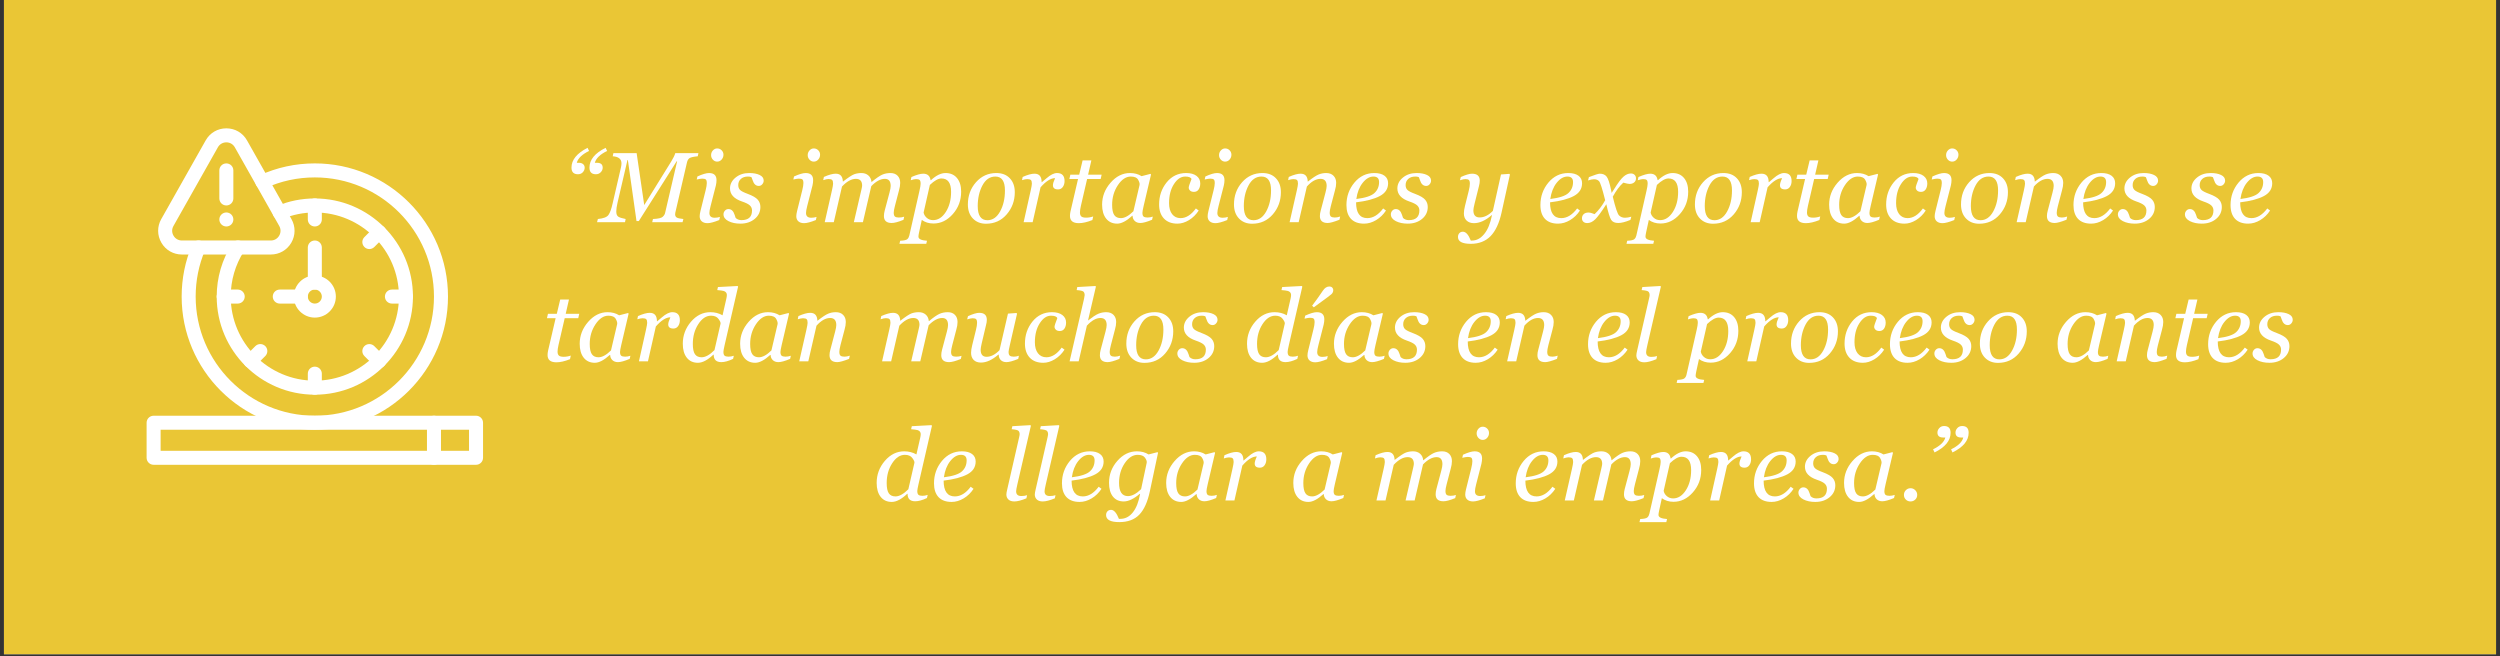 <svg version="1.0" preserveAspectRatio="xMidYMid meet" height="315" viewBox="0 0 900 236.25" zoomAndPan="magnify" width="1200" xmlns:xlink="http://www.w3.org/1999/xlink" xmlns="http://www.w3.org/2000/svg"><rect x="0" y="0" width="900" height="236.25" fill="#333333" stroke="none"/><defs><g></g><clipPath id="7b22389293"><path clip-rule="nonzero" d="M 1.426 0 L 898.574 0 L 898.574 235.504 L 1.426 235.504 Z M 1.426 0"></path></clipPath><clipPath id="e3f45f451a"><path clip-rule="nonzero" d="M 56 46.203 L 107 46.203 L 107 92 L 56 92 Z M 56 46.203"></path></clipPath><clipPath id="9baa96fa78"><path clip-rule="nonzero" d="M 52.777 149 L 173.895 149 L 173.895 167.32 L 52.777 167.32 Z M 52.777 149"></path></clipPath><clipPath id="ab48a7d3b8"><path clip-rule="nonzero" d="M 153 149 L 159 149 L 159 167.32 L 153 167.32 Z M 153 149"></path></clipPath></defs><g clip-path="url(#7b22389293)"><path fill-rule="nonzero" fill-opacity="1" d="M 1.426 0 L 898.574 0 L 898.574 235.504 L 1.426 235.504 Z M 1.426 0" fill="#ffffff"></path><path fill-rule="nonzero" fill-opacity="1" d="M 1.426 0 L 898.574 0 L 898.574 235.504 L 1.426 235.504 Z M 1.426 0" fill="#eac635"></path></g><g fill-opacity="1" fill="#ffffff"><g transform="translate(202.406, 79.996)"><g><path d="M 16.156 -25.656 C 13.625 -24.414 12.148 -22.992 11.734 -21.391 L 12.5 -21.391 C 13.875 -21.391 14.562 -20.801 14.562 -19.625 C 14.562 -19.008 14.328 -18.461 13.859 -17.984 C 13.398 -17.504 12.82 -17.266 12.125 -17.266 C 10.57 -17.266 9.797 -18.062 9.797 -19.656 C 9.797 -22.469 11.734 -24.844 15.609 -26.781 Z M 9.656 -25.656 C 7.125 -24.414 5.648 -22.992 5.234 -21.391 L 6 -21.391 C 6.633 -21.391 7.141 -21.227 7.516 -20.906 C 7.891 -20.582 8.078 -20.156 8.078 -19.625 C 8.078 -19.02 7.852 -18.473 7.406 -17.984 C 6.957 -17.504 6.379 -17.266 5.672 -17.266 C 4.109 -17.266 3.328 -18.062 3.328 -19.656 C 3.328 -22.438 5.254 -24.812 9.109 -26.781 Z M 9.656 -25.656"></path></g></g><g transform="translate(216.266, 79.996)"><g><path d="M 34.922 -23.734 C 33.441 -23.598 32.469 -23.383 32 -23.094 C 31.539 -22.801 31.223 -22.281 31.047 -21.531 L 26.844 -3.422 C 26.801 -3.223 26.781 -3.031 26.781 -2.844 C 26.781 -2.32 26.973 -1.938 27.359 -1.688 C 27.754 -1.445 28.551 -1.27 29.75 -1.156 L 29.453 0 L 18.531 0 L 18.797 -1.156 C 20.641 -1.227 21.812 -1.492 22.312 -1.953 C 22.812 -2.422 23.102 -2.91 23.188 -3.422 L 27.5 -21.922 L 27.328 -21.922 L 13.703 -0.406 L 12.875 -0.406 L 9.766 -22.391 L 9.625 -22.391 L 6.062 -7.109 C 5.75 -5.754 5.594 -4.676 5.594 -3.875 C 5.594 -2.977 5.816 -2.363 6.266 -2.031 C 6.723 -1.707 7.625 -1.414 8.969 -1.156 L 8.734 0 L -1.328 0 L -1.031 -1.156 C 0.938 -1.344 2.203 -1.82 2.766 -2.594 C 3.336 -3.375 3.852 -4.805 4.312 -6.891 L 7.297 -19.797 C 7.41 -20.305 7.469 -20.766 7.469 -21.172 C 7.469 -22.754 6.414 -23.609 4.312 -23.734 L 4.562 -24.875 L 12.922 -24.875 L 15.656 -6.172 L 25.344 -21.812 C 26.094 -23.02 26.594 -24.039 26.844 -24.875 L 35.172 -24.875 Z M 34.922 -23.734"></path></g></g><g transform="translate(249.524, 79.996)"><g><path d="M 8.656 -21.812 C 8.07 -21.812 7.562 -22.039 7.125 -22.5 C 6.688 -22.969 6.469 -23.52 6.469 -24.156 C 6.469 -24.789 6.68 -25.348 7.109 -25.828 C 7.547 -26.316 8.062 -26.562 8.656 -26.562 C 9.289 -26.562 9.828 -26.336 10.266 -25.891 C 10.703 -25.453 10.922 -24.922 10.922 -24.297 C 10.922 -23.641 10.703 -23.062 10.266 -22.562 C 9.828 -22.062 9.289 -21.812 8.656 -21.812 Z M 9.406 -0.781 C 7.539 -0.031 6.129 0.344 5.172 0.344 C 4.285 0.344 3.594 0.117 3.094 -0.328 C 2.602 -0.773 2.359 -1.383 2.359 -2.156 C 2.359 -2.645 2.457 -3.285 2.656 -4.078 L 4.516 -11.547 C 4.785 -12.617 4.922 -13.461 4.922 -14.078 C 4.922 -14.766 4.801 -15.203 4.562 -15.391 C 4.32 -15.586 3.891 -15.688 3.266 -15.688 C 2.891 -15.688 2.234 -15.582 1.297 -15.375 L 1.547 -16.469 C 3.359 -17.289 4.75 -17.703 5.719 -17.703 C 7.52 -17.703 8.422 -16.848 8.422 -15.141 C 8.422 -14.555 8.344 -13.914 8.188 -13.219 L 6.281 -5.781 C 6 -4.695 5.859 -3.879 5.859 -3.328 C 5.859 -2.18 6.488 -1.609 7.75 -1.609 C 8.414 -1.609 9.051 -1.707 9.656 -1.906 Z M 9.406 -0.781"></path></g></g><g transform="translate(260.178, 79.996)"><g><path d="M 10.375 -16.188 L 10.062 -16.312 C 9.852 -16.395 9.523 -16.438 9.078 -16.438 C 8.004 -16.438 7.156 -16.148 6.531 -15.578 C 5.906 -15.004 5.594 -14.266 5.594 -13.359 C 5.594 -12.641 5.805 -12.062 6.234 -11.625 C 6.66 -11.195 7.582 -10.723 9 -10.203 C 10.789 -9.535 12 -8.832 12.625 -8.094 C 13.25 -7.363 13.562 -6.492 13.562 -5.484 C 13.562 -3.754 12.879 -2.32 11.516 -1.188 C 10.148 -0.051 8.426 0.516 6.344 0.516 C 4.676 0.516 3.25 0.211 2.062 -0.391 C 0.875 -1.004 0.281 -1.82 0.281 -2.844 C 0.281 -3.32 0.445 -3.754 0.781 -4.141 C 1.125 -4.535 1.547 -4.734 2.047 -4.734 C 3.109 -4.734 3.859 -4.031 4.297 -2.625 C 4.41 -2.25 4.531 -1.891 4.656 -1.547 C 5.195 -1.016 5.895 -0.75 6.75 -0.75 C 9.281 -0.75 10.547 -1.91 10.547 -4.234 C 10.547 -4.953 10.285 -5.555 9.766 -6.047 C 9.242 -6.535 8.297 -7.008 6.922 -7.469 C 4.055 -8.445 2.625 -10.008 2.625 -12.156 C 2.625 -13.664 3.285 -14.969 4.609 -16.062 C 5.941 -17.156 7.586 -17.703 9.547 -17.703 C 11.086 -17.703 12.336 -17.469 13.297 -17 C 14.266 -16.539 14.75 -15.863 14.75 -14.969 C 14.75 -14.488 14.578 -14.051 14.234 -13.656 C 13.898 -13.258 13.484 -13.062 12.984 -13.062 C 11.93 -13.062 11.191 -13.75 10.766 -15.125 C 10.641 -15.5 10.508 -15.852 10.375 -16.188 Z M 10.375 -16.188"></path></g></g><g transform="translate(275.65, 79.996)"><g></g></g><g transform="translate(284.306, 79.996)"><g><path d="M 8.656 -21.812 C 8.07 -21.812 7.562 -22.039 7.125 -22.5 C 6.688 -22.969 6.469 -23.52 6.469 -24.156 C 6.469 -24.789 6.68 -25.348 7.109 -25.828 C 7.547 -26.316 8.062 -26.562 8.656 -26.562 C 9.289 -26.562 9.828 -26.336 10.266 -25.891 C 10.703 -25.453 10.922 -24.922 10.922 -24.297 C 10.922 -23.641 10.703 -23.062 10.266 -22.562 C 9.828 -22.062 9.289 -21.812 8.656 -21.812 Z M 9.406 -0.781 C 7.539 -0.031 6.129 0.344 5.172 0.344 C 4.285 0.344 3.594 0.117 3.094 -0.328 C 2.602 -0.773 2.359 -1.383 2.359 -2.156 C 2.359 -2.645 2.457 -3.285 2.656 -4.078 L 4.516 -11.547 C 4.785 -12.617 4.922 -13.461 4.922 -14.078 C 4.922 -14.766 4.801 -15.203 4.562 -15.391 C 4.32 -15.586 3.891 -15.688 3.266 -15.688 C 2.891 -15.688 2.234 -15.582 1.297 -15.375 L 1.547 -16.469 C 3.359 -17.289 4.75 -17.703 5.719 -17.703 C 7.52 -17.703 8.422 -16.848 8.422 -15.141 C 8.422 -14.555 8.344 -13.914 8.188 -13.219 L 6.281 -5.781 C 6 -4.695 5.859 -3.879 5.859 -3.328 C 5.859 -2.18 6.488 -1.609 7.75 -1.609 C 8.414 -1.609 9.051 -1.707 9.656 -1.906 Z M 9.406 -0.781"></path></g></g><g transform="translate(294.96, 79.996)"><g><path d="M 30.297 -0.859 C 28.43 -0.098 27.02 0.281 26.062 0.281 C 24.188 0.281 23.25 -0.551 23.25 -2.219 C 23.25 -2.82 23.344 -3.473 23.531 -4.172 L 25.266 -10.688 C 25.547 -11.738 25.688 -12.531 25.688 -13.062 C 25.688 -14.758 24.988 -15.609 23.594 -15.609 C 22.031 -15.609 20.398 -14.734 18.703 -12.984 L 15.688 0 L 12.422 0 L 15.141 -11.703 C 15.316 -12.461 15.406 -12.953 15.406 -13.172 C 15.406 -14.797 14.66 -15.609 13.172 -15.609 C 11.555 -15.609 9.883 -14.688 8.156 -12.844 L 5.203 0 L 1.938 0 L 4.516 -11.344 C 4.805 -12.625 4.953 -13.461 4.953 -13.859 C 4.953 -14.535 4.836 -14.984 4.609 -15.203 C 4.379 -15.43 3.941 -15.547 3.297 -15.547 C 2.836 -15.547 2.207 -15.41 1.406 -15.141 L 1.641 -16.297 C 3.398 -17.078 4.816 -17.469 5.891 -17.469 C 7.547 -17.469 8.406 -16.531 8.469 -14.656 L 8.562 -14.656 C 10.426 -16.102 11.754 -16.973 12.547 -17.266 C 13.348 -17.555 14.211 -17.703 15.141 -17.703 C 16.148 -17.703 16.984 -17.414 17.641 -16.844 C 18.305 -16.27 18.68 -15.488 18.766 -14.5 L 18.844 -14.5 C 20.445 -15.82 21.695 -16.688 22.594 -17.094 C 23.5 -17.5 24.5 -17.703 25.594 -17.703 C 26.688 -17.703 27.547 -17.379 28.172 -16.734 C 28.797 -16.086 29.109 -15.234 29.109 -14.172 C 29.109 -13.336 28.961 -12.426 28.672 -11.438 L 27.203 -5.812 C 26.922 -4.738 26.781 -3.941 26.781 -3.422 C 26.781 -2.754 26.922 -2.297 27.203 -2.047 C 27.492 -1.805 27.957 -1.688 28.594 -1.688 C 29.332 -1.688 29.984 -1.785 30.547 -1.984 Z M 30.297 -0.859"></path></g></g><g transform="translate(326.5, 79.996)"><g><path d="M 5.344 -0.828 L 4.344 3.766 C 4.207 4.41 4.141 4.891 4.141 5.203 C 4.141 6.047 5.164 6.535 7.219 6.672 L 6.953 7.781 L -2.703 7.781 L -2.438 6.672 C -1.062 6.617 -0.195 6.422 0.156 6.078 C 0.508 5.742 0.742 5.305 0.859 4.766 L 4.516 -11.344 C 4.785 -12.52 4.922 -13.359 4.922 -13.859 C 4.922 -14.586 4.789 -15.047 4.531 -15.234 C 4.281 -15.422 3.859 -15.516 3.266 -15.516 C 2.848 -15.516 2.211 -15.379 1.359 -15.109 L 1.609 -16.266 C 3.453 -17.066 4.867 -17.469 5.859 -17.469 C 7.391 -17.469 8.27 -16.691 8.5 -15.141 L 8.656 -15.141 C 10.508 -16.848 12.254 -17.703 13.891 -17.703 C 15.648 -17.703 17.023 -17.102 18.016 -15.906 C 19.016 -14.707 19.516 -13.066 19.516 -10.984 C 19.516 -7.867 18.516 -5.18 16.516 -2.922 C 14.516 -0.66 12.191 0.469 9.547 0.469 C 7.922 0.469 6.52 0.035 5.344 -0.828 Z M 8.25 -13.422 L 6 -3.484 C 6.125 -2.766 6.5 -2.129 7.125 -1.578 C 7.758 -1.023 8.52 -0.75 9.406 -0.75 C 11.207 -0.75 12.738 -1.734 14 -3.703 C 15.258 -5.672 15.891 -8.078 15.891 -10.922 C 15.891 -14.141 14.734 -15.75 12.422 -15.75 C 11.273 -15.75 9.883 -14.973 8.25 -13.422 Z M 8.25 -13.422"></path></g></g><g transform="translate(347.247, 79.996)"><g><path d="M 7.703 0.547 C 5.773 0.547 4.207 -0.078 3 -1.328 C 1.789 -2.586 1.188 -4.273 1.188 -6.391 C 1.188 -9.523 2.16 -12.191 4.109 -14.391 C 6.066 -16.598 8.508 -17.703 11.438 -17.703 C 13.5 -17.703 15.117 -17.07 16.297 -15.812 C 17.484 -14.562 18.078 -12.891 18.078 -10.797 C 18.078 -7.734 17.109 -5.078 15.172 -2.828 C 13.234 -0.578 10.742 0.547 7.703 0.547 Z M 11.094 -16.438 C 9.113 -16.438 7.555 -15.367 6.422 -13.234 C 5.297 -11.109 4.734 -8.633 4.734 -5.812 C 4.734 -2.414 5.895 -0.719 8.219 -0.719 C 10.102 -0.719 11.625 -1.766 12.781 -3.859 C 13.945 -5.961 14.531 -8.488 14.531 -11.438 C 14.531 -14.77 13.383 -16.438 11.094 -16.438 Z M 11.094 -16.438"></path></g></g><g transform="translate(366.522, 79.996)"><g><path d="M 13.312 -15.859 C 11.75 -15.859 10.004 -14.758 8.078 -12.562 L 5.234 0 L 1.984 0 L 4.516 -11.344 C 4.805 -12.645 4.953 -13.484 4.953 -13.859 C 4.953 -14.516 4.836 -14.953 4.609 -15.172 C 4.379 -15.398 3.941 -15.516 3.297 -15.516 C 2.805 -15.516 2.176 -15.391 1.406 -15.141 L 1.641 -16.297 C 3.398 -17.078 4.816 -17.469 5.891 -17.469 C 7.609 -17.469 8.469 -16.453 8.469 -14.422 L 8.562 -14.422 L 10.234 -15.828 C 11.672 -17.078 12.926 -17.703 14 -17.703 C 15.812 -17.703 16.719 -16.742 16.719 -14.828 C 16.719 -13.984 16.508 -13.27 16.094 -12.688 C 15.676 -12.102 15.109 -11.812 14.391 -11.812 C 13.148 -11.812 12.531 -12.312 12.531 -13.312 C 12.531 -13.883 12.789 -14.734 13.312 -15.859 Z M 13.312 -15.859"></path></g></g><g transform="translate(383.063, 79.996)"><g><path d="M 13.172 -15.547 L 8.297 -15.547 L 6.062 -5.891 C 5.832 -4.867 5.719 -4.078 5.719 -3.516 C 5.719 -2.867 5.875 -2.395 6.188 -2.094 C 6.5 -1.789 7.082 -1.641 7.938 -1.641 C 8.789 -1.641 9.641 -1.785 10.484 -2.078 L 10.203 -0.781 C 8.316 -0.031 6.688 0.344 5.312 0.344 C 3.188 0.344 2.125 -0.523 2.125 -2.266 C 2.125 -2.754 2.18 -3.266 2.297 -3.797 L 5.031 -15.547 L 1.906 -15.547 L 2.266 -17.125 L 5.453 -17.125 L 6.672 -22.25 L 9.828 -22.25 L 8.656 -17.125 L 13.531 -17.125 Z M 13.172 -15.547"></path></g></g><g transform="translate(395.522, 79.996)"><g><path d="M 19.234 -0.891 C 17.379 -0.109 15.969 0.281 15 0.281 C 14.164 0.281 13.492 0.035 12.984 -0.453 C 12.484 -0.941 12.223 -1.555 12.203 -2.297 L 12.062 -2.297 C 9.988 -0.422 8.191 0.516 6.672 0.516 C 4.984 0.516 3.656 -0.086 2.688 -1.297 C 1.719 -2.516 1.234 -4.188 1.234 -6.312 C 1.234 -9.25 2.242 -11.879 4.266 -14.203 C 6.297 -16.535 8.629 -17.703 11.266 -17.703 C 12.867 -17.703 14.258 -17.328 15.438 -16.578 L 18.656 -17.406 L 18.844 -17.156 L 16.188 -5.859 C 15.895 -4.609 15.75 -3.781 15.75 -3.375 C 15.75 -2.719 15.891 -2.27 16.172 -2.031 C 16.461 -1.801 16.938 -1.688 17.594 -1.688 C 18.227 -1.688 18.859 -1.797 19.484 -2.016 Z M 14.719 -13.391 C 14.82 -13.859 14.656 -14.484 14.219 -15.266 C 13.789 -16.047 12.898 -16.438 11.547 -16.438 C 9.836 -16.438 8.289 -15.398 6.906 -13.328 C 5.531 -11.254 4.844 -8.906 4.844 -6.281 C 4.844 -4.551 5.098 -3.316 5.609 -2.578 C 6.117 -1.836 6.922 -1.469 8.016 -1.469 C 9.328 -1.469 10.82 -2.289 12.5 -3.938 Z M 14.719 -13.391"></path></g></g><g transform="translate(416.093, 79.996)"><g><path d="M 12.844 -15.547 C 12.613 -16.141 11.859 -16.438 10.578 -16.438 C 9.035 -16.438 7.68 -15.523 6.516 -13.703 C 5.348 -11.891 4.766 -9.609 4.766 -6.859 C 4.766 -5.191 5.133 -3.875 5.875 -2.906 C 6.625 -1.945 7.633 -1.469 8.906 -1.469 C 10.883 -1.469 12.723 -2.629 14.422 -4.953 L 15.438 -4.203 C 14.5 -2.754 13.332 -1.602 11.938 -0.75 C 10.539 0.094 9.156 0.516 7.781 0.516 C 5.695 0.516 4.078 -0.098 2.922 -1.328 C 1.766 -2.555 1.188 -4.242 1.188 -6.391 C 1.188 -9.453 2.094 -12.102 3.906 -14.344 C 5.727 -16.582 8.066 -17.703 10.922 -17.703 C 12.504 -17.703 13.742 -17.363 14.641 -16.688 C 15.547 -16.008 16 -15.102 16 -13.969 C 16 -13.094 15.801 -12.363 15.406 -11.781 C 15.008 -11.207 14.453 -10.922 13.734 -10.922 C 13.117 -10.922 12.648 -11.078 12.328 -11.391 C 12.004 -11.703 11.844 -12.055 11.844 -12.453 C 11.844 -12.836 12.176 -13.867 12.844 -15.547 Z M 12.844 -15.547"></path></g></g><g transform="translate(432.389, 79.996)"><g><path d="M 8.656 -21.812 C 8.07 -21.812 7.562 -22.039 7.125 -22.5 C 6.688 -22.969 6.469 -23.52 6.469 -24.156 C 6.469 -24.789 6.68 -25.348 7.109 -25.828 C 7.547 -26.316 8.062 -26.562 8.656 -26.562 C 9.289 -26.562 9.828 -26.336 10.266 -25.891 C 10.703 -25.453 10.922 -24.922 10.922 -24.297 C 10.922 -23.641 10.703 -23.062 10.266 -22.562 C 9.828 -22.062 9.289 -21.812 8.656 -21.812 Z M 9.406 -0.781 C 7.539 -0.031 6.129 0.344 5.172 0.344 C 4.285 0.344 3.594 0.117 3.094 -0.328 C 2.602 -0.773 2.359 -1.383 2.359 -2.156 C 2.359 -2.645 2.457 -3.285 2.656 -4.078 L 4.516 -11.547 C 4.785 -12.617 4.922 -13.461 4.922 -14.078 C 4.922 -14.766 4.801 -15.203 4.562 -15.391 C 4.32 -15.586 3.891 -15.688 3.266 -15.688 C 2.891 -15.688 2.234 -15.582 1.297 -15.375 L 1.547 -16.469 C 3.359 -17.289 4.75 -17.703 5.719 -17.703 C 7.52 -17.703 8.422 -16.848 8.422 -15.141 C 8.422 -14.555 8.344 -13.914 8.188 -13.219 L 6.281 -5.781 C 6 -4.695 5.859 -3.879 5.859 -3.328 C 5.859 -2.18 6.488 -1.609 7.75 -1.609 C 8.414 -1.609 9.051 -1.707 9.656 -1.906 Z M 9.406 -0.781"></path></g></g><g transform="translate(443.043, 79.996)"><g><path d="M 7.703 0.547 C 5.773 0.547 4.207 -0.078 3 -1.328 C 1.789 -2.586 1.188 -4.273 1.188 -6.391 C 1.188 -9.523 2.16 -12.191 4.109 -14.391 C 6.066 -16.598 8.508 -17.703 11.438 -17.703 C 13.5 -17.703 15.117 -17.07 16.297 -15.812 C 17.484 -14.562 18.078 -12.891 18.078 -10.797 C 18.078 -7.734 17.109 -5.078 15.172 -2.828 C 13.234 -0.578 10.742 0.547 7.703 0.547 Z M 11.094 -16.438 C 9.113 -16.438 7.555 -15.367 6.422 -13.234 C 5.297 -11.109 4.734 -8.633 4.734 -5.812 C 4.734 -2.414 5.895 -0.719 8.219 -0.719 C 10.102 -0.719 11.625 -1.766 12.781 -3.859 C 13.945 -5.961 14.531 -8.488 14.531 -11.438 C 14.531 -14.77 13.383 -16.438 11.094 -16.438 Z M 11.094 -16.438"></path></g></g><g transform="translate(462.317, 79.996)"><g><path d="M 19.891 -0.891 C 17.891 -0.109 16.477 0.281 15.656 0.281 C 13.781 0.281 12.844 -0.551 12.844 -2.219 C 12.844 -2.844 12.941 -3.492 13.141 -4.172 L 14.859 -10.688 C 15.141 -11.75 15.281 -12.539 15.281 -13.062 C 15.281 -14.758 14.539 -15.609 13.062 -15.609 C 11.438 -15.609 9.801 -14.688 8.156 -12.844 L 5.203 0 L 1.938 0 L 4.516 -11.344 C 4.805 -12.625 4.953 -13.461 4.953 -13.859 C 4.953 -14.516 4.836 -14.953 4.609 -15.172 C 4.379 -15.398 3.941 -15.516 3.297 -15.516 C 2.805 -15.516 2.176 -15.391 1.406 -15.141 L 1.641 -16.297 C 3.398 -17.078 4.816 -17.469 5.891 -17.469 C 7.547 -17.469 8.406 -16.531 8.469 -14.656 L 8.562 -14.656 C 10.258 -15.988 11.531 -16.828 12.375 -17.172 C 13.219 -17.523 14.129 -17.703 15.109 -17.703 C 16.223 -17.703 17.098 -17.379 17.734 -16.734 C 18.379 -16.086 18.703 -15.234 18.703 -14.172 C 18.703 -13.336 18.555 -12.426 18.266 -11.438 L 16.781 -5.812 C 16.508 -4.738 16.375 -3.941 16.375 -3.422 C 16.375 -2.754 16.516 -2.297 16.797 -2.047 C 17.086 -1.805 17.562 -1.688 18.219 -1.688 C 18.789 -1.688 19.43 -1.805 20.141 -2.047 Z M 19.891 -0.891"></path></g></g><g transform="translate(483.484, 79.996)"><g><path d="M 4.703 -7.156 C 4.703 -3.363 6.047 -1.469 8.734 -1.469 C 10.805 -1.469 12.711 -2.629 14.453 -4.953 L 15.469 -4.203 C 14.508 -2.742 13.32 -1.594 11.906 -0.75 C 10.488 0.094 9.047 0.516 7.578 0.516 C 5.523 0.516 3.953 -0.062 2.859 -1.219 C 1.773 -2.383 1.234 -4.035 1.234 -6.172 C 1.234 -9.254 2.188 -11.945 4.094 -14.25 C 6.008 -16.551 8.398 -17.703 11.266 -17.703 C 12.848 -17.703 14.07 -17.379 14.938 -16.734 C 15.801 -16.086 16.234 -15.188 16.234 -14.031 C 16.234 -12.02 15.238 -10.484 13.25 -9.422 C 11.258 -8.359 8.41 -7.602 4.703 -7.156 Z M 4.797 -8.359 C 8.023 -8.754 10.195 -9.469 11.312 -10.5 C 12.426 -11.531 12.984 -12.848 12.984 -14.453 C 12.984 -15.773 12.305 -16.438 10.953 -16.438 C 9.566 -16.438 8.273 -15.68 7.078 -14.172 C 5.891 -12.672 5.129 -10.734 4.797 -8.359 Z M 4.797 -8.359"></path></g></g><g transform="translate(500.429, 79.996)"><g><path d="M 10.375 -16.188 L 10.062 -16.312 C 9.852 -16.395 9.523 -16.438 9.078 -16.438 C 8.004 -16.438 7.156 -16.148 6.531 -15.578 C 5.906 -15.004 5.594 -14.266 5.594 -13.359 C 5.594 -12.641 5.805 -12.062 6.234 -11.625 C 6.66 -11.195 7.582 -10.723 9 -10.203 C 10.789 -9.535 12 -8.832 12.625 -8.094 C 13.25 -7.363 13.562 -6.492 13.562 -5.484 C 13.562 -3.754 12.879 -2.32 11.516 -1.188 C 10.148 -0.051 8.426 0.516 6.344 0.516 C 4.676 0.516 3.25 0.211 2.062 -0.391 C 0.875 -1.004 0.281 -1.82 0.281 -2.844 C 0.281 -3.32 0.445 -3.754 0.781 -4.141 C 1.125 -4.535 1.547 -4.734 2.047 -4.734 C 3.109 -4.734 3.859 -4.031 4.297 -2.625 C 4.41 -2.25 4.531 -1.891 4.656 -1.547 C 5.195 -1.016 5.895 -0.75 6.75 -0.75 C 9.281 -0.75 10.547 -1.91 10.547 -4.234 C 10.547 -4.953 10.285 -5.555 9.766 -6.047 C 9.242 -6.535 8.297 -7.008 6.922 -7.469 C 4.055 -8.445 2.625 -10.008 2.625 -12.156 C 2.625 -13.664 3.285 -14.969 4.609 -16.062 C 5.941 -17.156 7.586 -17.703 9.547 -17.703 C 11.086 -17.703 12.336 -17.469 13.297 -17 C 14.266 -16.539 14.75 -15.863 14.75 -14.969 C 14.75 -14.488 14.578 -14.051 14.234 -13.656 C 13.898 -13.258 13.484 -13.062 12.984 -13.062 C 11.93 -13.062 11.191 -13.75 10.766 -15.125 C 10.641 -15.5 10.508 -15.852 10.375 -16.188 Z M 10.375 -16.188"></path></g></g><g transform="translate(515.901, 79.996)"><g></g></g><g transform="translate(524.557, 79.996)"><g><path d="M 16 -3.453 C 15.156 0.367 13.832 3.195 12.031 5.031 C 10.227 6.863 7.859 7.781 4.922 7.781 C 1.848 7.781 0.312 6.957 0.312 5.312 C 0.312 4.781 0.469 4.332 0.781 3.969 C 1.102 3.602 1.535 3.422 2.078 3.422 C 3.148 3.422 4.098 4.484 4.922 6.609 L 5.344 6.609 C 6.988 6.609 8.453 5.832 9.734 4.281 C 11.023 2.738 11.969 0.461 12.562 -2.547 L 12.453 -2.547 C 10.223 -0.617 8.094 0.344 6.062 0.344 C 4.969 0.344 4.086 0.031 3.422 -0.594 C 2.766 -1.227 2.438 -2.082 2.438 -3.156 C 2.438 -3.875 2.57 -4.785 2.844 -5.891 L 4.203 -11.344 C 4.461 -12.363 4.594 -13.203 4.594 -13.859 C 4.594 -14.547 4.473 -14.992 4.234 -15.203 C 4.004 -15.41 3.586 -15.516 2.984 -15.516 C 2.535 -15.516 1.883 -15.379 1.031 -15.109 L 1.328 -16.266 C 3.109 -17.066 4.457 -17.469 5.375 -17.469 C 7.227 -17.469 8.156 -16.633 8.156 -14.969 C 8.156 -14.375 8.062 -13.723 7.875 -13.016 L 6.281 -6.641 C 6 -5.516 5.859 -4.727 5.859 -4.281 C 5.859 -2.57 6.609 -1.719 8.109 -1.719 C 9.742 -1.719 11.332 -2.504 12.875 -4.078 L 15.797 -17.188 L 18.797 -17.406 L 19.016 -17.156 Z M 16 -3.453"></path></g></g><g transform="translate(544.655, 79.996)"><g></g></g><g transform="translate(553.312, 79.996)"><g><path d="M 4.703 -7.156 C 4.703 -3.363 6.047 -1.469 8.734 -1.469 C 10.805 -1.469 12.711 -2.629 14.453 -4.953 L 15.469 -4.203 C 14.508 -2.742 13.32 -1.594 11.906 -0.75 C 10.488 0.094 9.047 0.516 7.578 0.516 C 5.523 0.516 3.953 -0.062 2.859 -1.219 C 1.773 -2.383 1.234 -4.035 1.234 -6.172 C 1.234 -9.254 2.188 -11.945 4.094 -14.25 C 6.008 -16.551 8.398 -17.703 11.266 -17.703 C 12.848 -17.703 14.07 -17.379 14.938 -16.734 C 15.801 -16.086 16.234 -15.188 16.234 -14.031 C 16.234 -12.02 15.238 -10.484 13.25 -9.422 C 11.258 -8.359 8.41 -7.602 4.703 -7.156 Z M 4.797 -8.359 C 8.023 -8.754 10.195 -9.469 11.312 -10.5 C 12.426 -11.531 12.984 -12.848 12.984 -14.453 C 12.984 -15.773 12.305 -16.438 10.953 -16.438 C 9.566 -16.438 8.273 -15.68 7.078 -14.172 C 5.891 -12.672 5.129 -10.734 4.797 -8.359 Z M 4.797 -8.359"></path></g></g><g transform="translate(570.256, 79.996)"><g><path d="M 14.141 -14.25 C 12.785 -13.031 11.52 -11.344 10.344 -9.188 C 11.289 -5.258 12.039 -3.016 12.594 -2.453 C 13.156 -1.891 13.863 -1.609 14.719 -1.609 C 15.406 -1.609 16.172 -1.734 17.016 -1.984 L 16.688 -0.828 C 14.914 -0.086 13.457 0.281 12.312 0.281 C 11.113 0.281 10.27 -0.086 9.781 -0.828 C 9.289 -1.566 8.703 -3.445 8.016 -6.469 C 6.254 -3.719 4.914 -1.898 4 -1.016 C 3.082 -0.129 2.133 0.312 1.156 0.312 C 0.582 0.312 0.125 0.16 -0.219 -0.141 C -0.57 -0.453 -0.75 -0.875 -0.75 -1.406 C -0.75 -2.02 -0.539 -2.52 -0.125 -2.906 C 0.281 -3.289 0.859 -3.484 1.609 -3.484 C 1.973 -3.484 2.348 -3.414 2.734 -3.281 C 3.117 -3.133 3.473 -3.008 3.797 -2.906 C 5.234 -4.25 6.504 -5.914 7.609 -7.906 C 6.578 -12.039 5.836 -14.332 5.391 -14.781 C 4.953 -15.238 4.352 -15.469 3.594 -15.469 C 3.031 -15.469 2.312 -15.32 1.438 -15.031 L 1.75 -16.234 C 3.852 -17.055 5.16 -17.469 5.672 -17.469 C 6.766 -17.469 7.582 -17.117 8.125 -16.422 C 8.676 -15.734 9.219 -14.094 9.75 -11.5 C 9.789 -11.227 9.852 -10.91 9.938 -10.547 C 10.195 -10.922 10.441 -11.297 10.672 -11.672 C 12.129 -14.035 13.297 -15.602 14.172 -16.375 C 15.047 -17.156 15.945 -17.547 16.875 -17.547 C 17.406 -17.547 17.844 -17.383 18.188 -17.062 C 18.531 -16.738 18.703 -16.301 18.703 -15.75 C 18.703 -15.176 18.484 -14.703 18.047 -14.328 C 17.617 -13.961 17.062 -13.781 16.375 -13.781 C 15.957 -13.781 15.211 -13.938 14.141 -14.25 Z M 14.141 -14.25"></path></g></g><g transform="translate(588.234, 79.996)"><g><path d="M 5.344 -0.828 L 4.344 3.766 C 4.207 4.41 4.141 4.891 4.141 5.203 C 4.141 6.047 5.164 6.535 7.219 6.672 L 6.953 7.781 L -2.703 7.781 L -2.438 6.672 C -1.062 6.617 -0.195 6.422 0.156 6.078 C 0.508 5.742 0.742 5.305 0.859 4.766 L 4.516 -11.344 C 4.785 -12.52 4.922 -13.359 4.922 -13.859 C 4.922 -14.586 4.789 -15.047 4.531 -15.234 C 4.281 -15.422 3.859 -15.516 3.266 -15.516 C 2.848 -15.516 2.211 -15.379 1.359 -15.109 L 1.609 -16.266 C 3.453 -17.066 4.867 -17.469 5.859 -17.469 C 7.391 -17.469 8.27 -16.691 8.5 -15.141 L 8.656 -15.141 C 10.508 -16.848 12.254 -17.703 13.891 -17.703 C 15.648 -17.703 17.023 -17.102 18.016 -15.906 C 19.016 -14.707 19.516 -13.066 19.516 -10.984 C 19.516 -7.867 18.516 -5.18 16.516 -2.922 C 14.516 -0.66 12.191 0.469 9.547 0.469 C 7.922 0.469 6.52 0.035 5.344 -0.828 Z M 8.25 -13.422 L 6 -3.484 C 6.125 -2.766 6.5 -2.129 7.125 -1.578 C 7.758 -1.023 8.52 -0.75 9.406 -0.75 C 11.207 -0.75 12.738 -1.734 14 -3.703 C 15.258 -5.672 15.891 -8.078 15.891 -10.922 C 15.891 -14.141 14.734 -15.75 12.422 -15.75 C 11.273 -15.75 9.883 -14.973 8.25 -13.422 Z M 8.25 -13.422"></path></g></g><g transform="translate(608.981, 79.996)"><g><path d="M 7.703 0.547 C 5.773 0.547 4.207 -0.078 3 -1.328 C 1.789 -2.586 1.188 -4.273 1.188 -6.391 C 1.188 -9.523 2.16 -12.191 4.109 -14.391 C 6.066 -16.598 8.508 -17.703 11.438 -17.703 C 13.5 -17.703 15.117 -17.07 16.297 -15.812 C 17.484 -14.562 18.078 -12.891 18.078 -10.797 C 18.078 -7.734 17.109 -5.078 15.172 -2.828 C 13.234 -0.578 10.742 0.547 7.703 0.547 Z M 11.094 -16.438 C 9.113 -16.438 7.555 -15.367 6.422 -13.234 C 5.297 -11.109 4.734 -8.633 4.734 -5.812 C 4.734 -2.414 5.895 -0.719 8.219 -0.719 C 10.102 -0.719 11.625 -1.766 12.781 -3.859 C 13.945 -5.961 14.531 -8.488 14.531 -11.438 C 14.531 -14.77 13.383 -16.438 11.094 -16.438 Z M 11.094 -16.438"></path></g></g><g transform="translate(628.255, 79.996)"><g><path d="M 13.312 -15.859 C 11.75 -15.859 10.004 -14.758 8.078 -12.562 L 5.234 0 L 1.984 0 L 4.516 -11.344 C 4.805 -12.645 4.953 -13.484 4.953 -13.859 C 4.953 -14.516 4.836 -14.953 4.609 -15.172 C 4.379 -15.398 3.941 -15.516 3.297 -15.516 C 2.805 -15.516 2.176 -15.391 1.406 -15.141 L 1.641 -16.297 C 3.398 -17.078 4.816 -17.469 5.891 -17.469 C 7.609 -17.469 8.469 -16.453 8.469 -14.422 L 8.562 -14.422 L 10.234 -15.828 C 11.672 -17.078 12.926 -17.703 14 -17.703 C 15.812 -17.703 16.719 -16.742 16.719 -14.828 C 16.719 -13.984 16.508 -13.27 16.094 -12.688 C 15.676 -12.102 15.109 -11.812 14.391 -11.812 C 13.148 -11.812 12.531 -12.312 12.531 -13.312 C 12.531 -13.883 12.789 -14.734 13.312 -15.859 Z M 13.312 -15.859"></path></g></g><g transform="translate(644.797, 79.996)"><g><path d="M 13.172 -15.547 L 8.297 -15.547 L 6.062 -5.891 C 5.832 -4.867 5.719 -4.078 5.719 -3.516 C 5.719 -2.867 5.875 -2.395 6.188 -2.094 C 6.5 -1.789 7.082 -1.641 7.938 -1.641 C 8.789 -1.641 9.641 -1.785 10.484 -2.078 L 10.203 -0.781 C 8.316 -0.031 6.688 0.344 5.312 0.344 C 3.188 0.344 2.125 -0.523 2.125 -2.266 C 2.125 -2.754 2.18 -3.266 2.297 -3.797 L 5.031 -15.547 L 1.906 -15.547 L 2.266 -17.125 L 5.453 -17.125 L 6.672 -22.25 L 9.828 -22.25 L 8.656 -17.125 L 13.531 -17.125 Z M 13.172 -15.547"></path></g></g><g transform="translate(657.255, 79.996)"><g><path d="M 19.234 -0.891 C 17.379 -0.109 15.969 0.281 15 0.281 C 14.164 0.281 13.492 0.035 12.984 -0.453 C 12.484 -0.941 12.223 -1.555 12.203 -2.297 L 12.062 -2.297 C 9.988 -0.422 8.191 0.516 6.672 0.516 C 4.984 0.516 3.656 -0.086 2.688 -1.297 C 1.719 -2.516 1.234 -4.188 1.234 -6.312 C 1.234 -9.25 2.242 -11.879 4.266 -14.203 C 6.297 -16.535 8.629 -17.703 11.266 -17.703 C 12.867 -17.703 14.258 -17.328 15.438 -16.578 L 18.656 -17.406 L 18.844 -17.156 L 16.188 -5.859 C 15.895 -4.609 15.75 -3.781 15.75 -3.375 C 15.75 -2.719 15.891 -2.27 16.172 -2.031 C 16.461 -1.801 16.938 -1.688 17.594 -1.688 C 18.227 -1.688 18.859 -1.797 19.484 -2.016 Z M 14.719 -13.391 C 14.82 -13.859 14.656 -14.484 14.219 -15.266 C 13.789 -16.047 12.898 -16.438 11.547 -16.438 C 9.836 -16.438 8.289 -15.398 6.906 -13.328 C 5.531 -11.254 4.844 -8.906 4.844 -6.281 C 4.844 -4.551 5.098 -3.316 5.609 -2.578 C 6.117 -1.836 6.922 -1.469 8.016 -1.469 C 9.328 -1.469 10.82 -2.289 12.5 -3.938 Z M 14.719 -13.391"></path></g></g><g transform="translate(677.826, 79.996)"><g><path d="M 12.844 -15.547 C 12.613 -16.141 11.859 -16.438 10.578 -16.438 C 9.035 -16.438 7.68 -15.523 6.516 -13.703 C 5.348 -11.891 4.766 -9.609 4.766 -6.859 C 4.766 -5.191 5.133 -3.875 5.875 -2.906 C 6.625 -1.945 7.633 -1.469 8.906 -1.469 C 10.883 -1.469 12.723 -2.629 14.422 -4.953 L 15.438 -4.203 C 14.5 -2.754 13.332 -1.602 11.938 -0.75 C 10.539 0.094 9.156 0.516 7.781 0.516 C 5.695 0.516 4.078 -0.098 2.922 -1.328 C 1.766 -2.555 1.188 -4.242 1.188 -6.391 C 1.188 -9.453 2.094 -12.102 3.906 -14.344 C 5.727 -16.582 8.066 -17.703 10.922 -17.703 C 12.504 -17.703 13.742 -17.363 14.641 -16.688 C 15.547 -16.008 16 -15.102 16 -13.969 C 16 -13.094 15.801 -12.363 15.406 -11.781 C 15.008 -11.207 14.453 -10.922 13.734 -10.922 C 13.117 -10.922 12.648 -11.078 12.328 -11.391 C 12.004 -11.703 11.844 -12.055 11.844 -12.453 C 11.844 -12.836 12.176 -13.867 12.844 -15.547 Z M 12.844 -15.547"></path></g></g><g transform="translate(694.122, 79.996)"><g><path d="M 8.656 -21.812 C 8.07 -21.812 7.562 -22.039 7.125 -22.5 C 6.688 -22.969 6.469 -23.52 6.469 -24.156 C 6.469 -24.789 6.68 -25.348 7.109 -25.828 C 7.547 -26.316 8.062 -26.562 8.656 -26.562 C 9.289 -26.562 9.828 -26.336 10.266 -25.891 C 10.703 -25.453 10.922 -24.922 10.922 -24.297 C 10.922 -23.641 10.703 -23.062 10.266 -22.562 C 9.828 -22.062 9.289 -21.812 8.656 -21.812 Z M 9.406 -0.781 C 7.539 -0.031 6.129 0.344 5.172 0.344 C 4.285 0.344 3.594 0.117 3.094 -0.328 C 2.602 -0.773 2.359 -1.383 2.359 -2.156 C 2.359 -2.645 2.457 -3.285 2.656 -4.078 L 4.516 -11.547 C 4.785 -12.617 4.922 -13.461 4.922 -14.078 C 4.922 -14.766 4.801 -15.203 4.562 -15.391 C 4.32 -15.586 3.891 -15.688 3.266 -15.688 C 2.891 -15.688 2.234 -15.582 1.297 -15.375 L 1.547 -16.469 C 3.359 -17.289 4.75 -17.703 5.719 -17.703 C 7.52 -17.703 8.422 -16.848 8.422 -15.141 C 8.422 -14.555 8.344 -13.914 8.188 -13.219 L 6.281 -5.781 C 6 -4.695 5.859 -3.879 5.859 -3.328 C 5.859 -2.18 6.488 -1.609 7.75 -1.609 C 8.414 -1.609 9.051 -1.707 9.656 -1.906 Z M 9.406 -0.781"></path></g></g><g transform="translate(704.776, 79.996)"><g><path d="M 7.703 0.547 C 5.773 0.547 4.207 -0.078 3 -1.328 C 1.789 -2.586 1.188 -4.273 1.188 -6.391 C 1.188 -9.523 2.16 -12.191 4.109 -14.391 C 6.066 -16.598 8.508 -17.703 11.438 -17.703 C 13.5 -17.703 15.117 -17.07 16.297 -15.812 C 17.484 -14.562 18.078 -12.891 18.078 -10.797 C 18.078 -7.734 17.109 -5.078 15.172 -2.828 C 13.234 -0.578 10.742 0.547 7.703 0.547 Z M 11.094 -16.438 C 9.113 -16.438 7.555 -15.367 6.422 -13.234 C 5.297 -11.109 4.734 -8.633 4.734 -5.812 C 4.734 -2.414 5.895 -0.719 8.219 -0.719 C 10.102 -0.719 11.625 -1.766 12.781 -3.859 C 13.945 -5.961 14.531 -8.488 14.531 -11.438 C 14.531 -14.77 13.383 -16.438 11.094 -16.438 Z M 11.094 -16.438"></path></g></g><g transform="translate(724.051, 79.996)"><g><path d="M 19.891 -0.891 C 17.891 -0.109 16.477 0.281 15.656 0.281 C 13.781 0.281 12.844 -0.551 12.844 -2.219 C 12.844 -2.844 12.941 -3.492 13.141 -4.172 L 14.859 -10.688 C 15.141 -11.75 15.281 -12.539 15.281 -13.062 C 15.281 -14.758 14.539 -15.609 13.062 -15.609 C 11.438 -15.609 9.801 -14.688 8.156 -12.844 L 5.203 0 L 1.938 0 L 4.516 -11.344 C 4.805 -12.625 4.953 -13.461 4.953 -13.859 C 4.953 -14.516 4.836 -14.953 4.609 -15.172 C 4.379 -15.398 3.941 -15.516 3.297 -15.516 C 2.805 -15.516 2.176 -15.391 1.406 -15.141 L 1.641 -16.297 C 3.398 -17.078 4.816 -17.469 5.891 -17.469 C 7.547 -17.469 8.406 -16.531 8.469 -14.656 L 8.562 -14.656 C 10.258 -15.988 11.531 -16.828 12.375 -17.172 C 13.219 -17.523 14.129 -17.703 15.109 -17.703 C 16.223 -17.703 17.098 -17.379 17.734 -16.734 C 18.379 -16.086 18.703 -15.234 18.703 -14.172 C 18.703 -13.336 18.555 -12.426 18.266 -11.438 L 16.781 -5.812 C 16.508 -4.738 16.375 -3.941 16.375 -3.422 C 16.375 -2.754 16.516 -2.297 16.797 -2.047 C 17.086 -1.805 17.562 -1.688 18.219 -1.688 C 18.789 -1.688 19.43 -1.805 20.141 -2.047 Z M 19.891 -0.891"></path></g></g><g transform="translate(745.218, 79.996)"><g><path d="M 4.703 -7.156 C 4.703 -3.363 6.047 -1.469 8.734 -1.469 C 10.805 -1.469 12.711 -2.629 14.453 -4.953 L 15.469 -4.203 C 14.508 -2.742 13.32 -1.594 11.906 -0.75 C 10.488 0.094 9.047 0.516 7.578 0.516 C 5.523 0.516 3.953 -0.062 2.859 -1.219 C 1.773 -2.383 1.234 -4.035 1.234 -6.172 C 1.234 -9.254 2.188 -11.945 4.094 -14.25 C 6.008 -16.551 8.398 -17.703 11.266 -17.703 C 12.848 -17.703 14.07 -17.379 14.938 -16.734 C 15.801 -16.086 16.234 -15.188 16.234 -14.031 C 16.234 -12.02 15.238 -10.484 13.25 -9.422 C 11.258 -8.359 8.41 -7.602 4.703 -7.156 Z M 4.797 -8.359 C 8.023 -8.754 10.195 -9.469 11.312 -10.5 C 12.426 -11.531 12.984 -12.848 12.984 -14.453 C 12.984 -15.773 12.305 -16.438 10.953 -16.438 C 9.566 -16.438 8.273 -15.68 7.078 -14.172 C 5.891 -12.672 5.129 -10.734 4.797 -8.359 Z M 4.797 -8.359"></path></g></g><g transform="translate(762.162, 79.996)"><g><path d="M 10.375 -16.188 L 10.062 -16.312 C 9.852 -16.395 9.523 -16.438 9.078 -16.438 C 8.004 -16.438 7.156 -16.148 6.531 -15.578 C 5.906 -15.004 5.594 -14.266 5.594 -13.359 C 5.594 -12.641 5.805 -12.062 6.234 -11.625 C 6.66 -11.195 7.582 -10.723 9 -10.203 C 10.789 -9.535 12 -8.832 12.625 -8.094 C 13.25 -7.363 13.562 -6.492 13.562 -5.484 C 13.562 -3.754 12.879 -2.32 11.516 -1.188 C 10.148 -0.051 8.426 0.516 6.344 0.516 C 4.676 0.516 3.25 0.211 2.062 -0.391 C 0.875 -1.004 0.281 -1.82 0.281 -2.844 C 0.281 -3.32 0.445 -3.754 0.781 -4.141 C 1.125 -4.535 1.547 -4.734 2.047 -4.734 C 3.109 -4.734 3.859 -4.031 4.297 -2.625 C 4.41 -2.25 4.531 -1.891 4.656 -1.547 C 5.195 -1.016 5.895 -0.75 6.75 -0.75 C 9.281 -0.75 10.547 -1.91 10.547 -4.234 C 10.547 -4.953 10.285 -5.555 9.766 -6.047 C 9.242 -6.535 8.297 -7.008 6.922 -7.469 C 4.055 -8.445 2.625 -10.008 2.625 -12.156 C 2.625 -13.664 3.285 -14.969 4.609 -16.062 C 5.941 -17.156 7.586 -17.703 9.547 -17.703 C 11.086 -17.703 12.336 -17.469 13.297 -17 C 14.266 -16.539 14.75 -15.863 14.75 -14.969 C 14.75 -14.488 14.578 -14.051 14.234 -13.656 C 13.898 -13.258 13.484 -13.062 12.984 -13.062 C 11.93 -13.062 11.191 -13.75 10.766 -15.125 C 10.641 -15.5 10.508 -15.852 10.375 -16.188 Z M 10.375 -16.188"></path></g></g><g transform="translate(777.635, 79.996)"><g></g></g><g transform="translate(786.291, 79.996)"><g><path d="M 10.375 -16.188 L 10.062 -16.312 C 9.852 -16.395 9.523 -16.438 9.078 -16.438 C 8.004 -16.438 7.156 -16.148 6.531 -15.578 C 5.906 -15.004 5.594 -14.266 5.594 -13.359 C 5.594 -12.641 5.805 -12.062 6.234 -11.625 C 6.66 -11.195 7.582 -10.723 9 -10.203 C 10.789 -9.535 12 -8.832 12.625 -8.094 C 13.25 -7.363 13.562 -6.492 13.562 -5.484 C 13.562 -3.754 12.879 -2.32 11.516 -1.188 C 10.148 -0.051 8.426 0.516 6.344 0.516 C 4.676 0.516 3.25 0.211 2.062 -0.391 C 0.875 -1.004 0.281 -1.82 0.281 -2.844 C 0.281 -3.32 0.445 -3.754 0.781 -4.141 C 1.125 -4.535 1.547 -4.734 2.047 -4.734 C 3.109 -4.734 3.859 -4.031 4.297 -2.625 C 4.41 -2.25 4.531 -1.891 4.656 -1.547 C 5.195 -1.016 5.895 -0.75 6.75 -0.75 C 9.281 -0.75 10.547 -1.91 10.547 -4.234 C 10.547 -4.953 10.285 -5.555 9.766 -6.047 C 9.242 -6.535 8.297 -7.008 6.922 -7.469 C 4.055 -8.445 2.625 -10.008 2.625 -12.156 C 2.625 -13.664 3.285 -14.969 4.609 -16.062 C 5.941 -17.156 7.586 -17.703 9.547 -17.703 C 11.086 -17.703 12.336 -17.469 13.297 -17 C 14.266 -16.539 14.75 -15.863 14.75 -14.969 C 14.75 -14.488 14.578 -14.051 14.234 -13.656 C 13.898 -13.258 13.484 -13.062 12.984 -13.062 C 11.93 -13.062 11.191 -13.75 10.766 -15.125 C 10.641 -15.5 10.508 -15.852 10.375 -16.188 Z M 10.375 -16.188"></path></g></g><g transform="translate(801.763, 79.996)"><g><path d="M 4.703 -7.156 C 4.703 -3.363 6.047 -1.469 8.734 -1.469 C 10.805 -1.469 12.711 -2.629 14.453 -4.953 L 15.469 -4.203 C 14.508 -2.742 13.32 -1.594 11.906 -0.75 C 10.488 0.094 9.047 0.516 7.578 0.516 C 5.523 0.516 3.953 -0.062 2.859 -1.219 C 1.773 -2.383 1.234 -4.035 1.234 -6.172 C 1.234 -9.254 2.188 -11.945 4.094 -14.25 C 6.008 -16.551 8.398 -17.703 11.266 -17.703 C 12.848 -17.703 14.07 -17.379 14.938 -16.734 C 15.801 -16.086 16.234 -15.188 16.234 -14.031 C 16.234 -12.02 15.238 -10.484 13.25 -9.422 C 11.258 -8.359 8.41 -7.602 4.703 -7.156 Z M 4.797 -8.359 C 8.023 -8.754 10.195 -9.469 11.312 -10.5 C 12.426 -11.531 12.984 -12.848 12.984 -14.453 C 12.984 -15.773 12.305 -16.438 10.953 -16.438 C 9.566 -16.438 8.273 -15.68 7.078 -14.172 C 5.891 -12.672 5.129 -10.734 4.797 -8.359 Z M 4.797 -8.359"></path></g></g></g><g fill-opacity="1" fill="#ffffff"><g transform="translate(195, 130.087)"><g><path d="M 13.172 -15.547 L 8.297 -15.547 L 6.062 -5.891 C 5.832 -4.867 5.719 -4.078 5.719 -3.516 C 5.719 -2.867 5.875 -2.395 6.188 -2.094 C 6.5 -1.789 7.082 -1.641 7.938 -1.641 C 8.789 -1.641 9.641 -1.785 10.484 -2.078 L 10.203 -0.781 C 8.316 -0.031 6.688 0.344 5.312 0.344 C 3.188 0.344 2.125 -0.523 2.125 -2.266 C 2.125 -2.754 2.18 -3.266 2.297 -3.797 L 5.031 -15.547 L 1.906 -15.547 L 2.266 -17.125 L 5.453 -17.125 L 6.672 -22.25 L 9.828 -22.25 L 8.656 -17.125 L 13.531 -17.125 Z M 13.172 -15.547"></path></g></g><g transform="translate(207.458, 130.087)"><g><path d="M 19.234 -0.891 C 17.379 -0.109 15.969 0.281 15 0.281 C 14.164 0.281 13.492 0.035 12.984 -0.453 C 12.484 -0.941 12.223 -1.555 12.203 -2.297 L 12.062 -2.297 C 9.988 -0.422 8.191 0.516 6.672 0.516 C 4.984 0.516 3.656 -0.086 2.688 -1.297 C 1.719 -2.516 1.234 -4.188 1.234 -6.312 C 1.234 -9.25 2.242 -11.879 4.266 -14.203 C 6.297 -16.535 8.629 -17.703 11.266 -17.703 C 12.867 -17.703 14.258 -17.328 15.438 -16.578 L 18.656 -17.406 L 18.844 -17.156 L 16.188 -5.859 C 15.895 -4.609 15.75 -3.781 15.75 -3.375 C 15.75 -2.719 15.891 -2.27 16.172 -2.031 C 16.461 -1.801 16.938 -1.688 17.594 -1.688 C 18.227 -1.688 18.859 -1.797 19.484 -2.016 Z M 14.719 -13.391 C 14.82 -13.859 14.656 -14.484 14.219 -15.266 C 13.789 -16.047 12.898 -16.438 11.547 -16.438 C 9.836 -16.438 8.289 -15.398 6.906 -13.328 C 5.531 -11.254 4.844 -8.906 4.844 -6.281 C 4.844 -4.551 5.098 -3.316 5.609 -2.578 C 6.117 -1.836 6.922 -1.469 8.016 -1.469 C 9.328 -1.469 10.82 -2.289 12.5 -3.938 Z M 14.719 -13.391"></path></g></g><g transform="translate(228.03, 130.087)"><g><path d="M 13.312 -15.859 C 11.75 -15.859 10.004 -14.758 8.078 -12.562 L 5.234 0 L 1.984 0 L 4.516 -11.344 C 4.805 -12.645 4.953 -13.484 4.953 -13.859 C 4.953 -14.516 4.836 -14.953 4.609 -15.172 C 4.379 -15.398 3.941 -15.516 3.297 -15.516 C 2.805 -15.516 2.176 -15.391 1.406 -15.141 L 1.641 -16.297 C 3.398 -17.078 4.816 -17.469 5.891 -17.469 C 7.609 -17.469 8.469 -16.453 8.469 -14.422 L 8.562 -14.422 L 10.234 -15.828 C 11.672 -17.078 12.926 -17.703 14 -17.703 C 15.812 -17.703 16.719 -16.742 16.719 -14.828 C 16.719 -13.984 16.508 -13.27 16.094 -12.688 C 15.676 -12.102 15.109 -11.812 14.391 -11.812 C 13.148 -11.812 12.531 -12.312 12.531 -13.312 C 12.531 -13.883 12.789 -14.734 13.312 -15.859 Z M 13.312 -15.859"></path></g></g><g transform="translate(244.571, 130.087)"><g><path d="M 16.297 -5.859 C 16.004 -4.578 15.859 -3.766 15.859 -3.422 C 15.859 -2.754 16 -2.297 16.281 -2.047 C 16.57 -1.805 17.047 -1.688 17.703 -1.688 C 18.328 -1.688 18.957 -1.797 19.594 -2.016 L 19.344 -0.891 C 17.695 -0.109 16.285 0.281 15.109 0.281 C 13.273 0.281 12.359 -0.613 12.359 -2.406 L 12.234 -2.406 C 10.172 -0.457 8.316 0.516 6.672 0.516 C 4.984 0.516 3.656 -0.086 2.688 -1.297 C 1.719 -2.516 1.234 -4.188 1.234 -6.312 C 1.234 -9.312 2.211 -11.957 4.172 -14.25 C 6.141 -16.551 8.469 -17.703 11.156 -17.703 C 12.789 -17.703 14.254 -17.328 15.547 -16.578 L 16.906 -22.531 C 17.031 -23.051 17.094 -23.5 17.094 -23.875 C 17.094 -24.852 16.406 -25.398 15.031 -25.516 C 14.613 -25.547 14.148 -25.594 13.641 -25.656 L 13.891 -26.75 L 20.953 -27.125 L 21.141 -26.891 Z M 14.828 -13.562 C 14.91 -13.926 14.664 -14.492 14.094 -15.266 C 13.531 -16.047 12.633 -16.438 11.406 -16.438 C 9.656 -16.438 8.125 -15.422 6.812 -13.391 C 5.5 -11.367 4.844 -9 4.844 -6.281 C 4.844 -4.551 5.098 -3.316 5.609 -2.578 C 6.117 -1.836 6.922 -1.469 8.016 -1.469 C 9.379 -1.469 10.922 -2.328 12.641 -4.047 Z M 14.828 -13.562"></path></g></g><g transform="translate(265.213, 130.087)"><g><path d="M 19.234 -0.891 C 17.379 -0.109 15.969 0.281 15 0.281 C 14.164 0.281 13.492 0.035 12.984 -0.453 C 12.484 -0.941 12.223 -1.555 12.203 -2.297 L 12.062 -2.297 C 9.988 -0.422 8.191 0.516 6.672 0.516 C 4.984 0.516 3.656 -0.086 2.688 -1.297 C 1.719 -2.516 1.234 -4.188 1.234 -6.312 C 1.234 -9.25 2.242 -11.879 4.266 -14.203 C 6.297 -16.535 8.629 -17.703 11.266 -17.703 C 12.867 -17.703 14.258 -17.328 15.438 -16.578 L 18.656 -17.406 L 18.844 -17.156 L 16.188 -5.859 C 15.895 -4.609 15.75 -3.781 15.75 -3.375 C 15.75 -2.719 15.891 -2.27 16.172 -2.031 C 16.461 -1.801 16.938 -1.688 17.594 -1.688 C 18.227 -1.688 18.859 -1.797 19.484 -2.016 Z M 14.719 -13.391 C 14.82 -13.859 14.656 -14.484 14.219 -15.266 C 13.789 -16.047 12.898 -16.438 11.547 -16.438 C 9.836 -16.438 8.289 -15.398 6.906 -13.328 C 5.531 -11.254 4.844 -8.906 4.844 -6.281 C 4.844 -4.551 5.098 -3.316 5.609 -2.578 C 6.117 -1.836 6.922 -1.469 8.016 -1.469 C 9.328 -1.469 10.82 -2.289 12.5 -3.938 Z M 14.719 -13.391"></path></g></g><g transform="translate(285.784, 130.087)"><g><path d="M 19.891 -0.891 C 17.891 -0.109 16.477 0.281 15.656 0.281 C 13.781 0.281 12.844 -0.551 12.844 -2.219 C 12.844 -2.844 12.941 -3.492 13.141 -4.172 L 14.859 -10.688 C 15.141 -11.75 15.281 -12.539 15.281 -13.062 C 15.281 -14.758 14.539 -15.609 13.062 -15.609 C 11.438 -15.609 9.801 -14.688 8.156 -12.844 L 5.203 0 L 1.938 0 L 4.516 -11.344 C 4.805 -12.625 4.953 -13.461 4.953 -13.859 C 4.953 -14.516 4.836 -14.953 4.609 -15.172 C 4.379 -15.398 3.941 -15.516 3.297 -15.516 C 2.805 -15.516 2.176 -15.391 1.406 -15.141 L 1.641 -16.297 C 3.398 -17.078 4.816 -17.469 5.891 -17.469 C 7.547 -17.469 8.406 -16.531 8.469 -14.656 L 8.562 -14.656 C 10.258 -15.988 11.531 -16.828 12.375 -17.172 C 13.219 -17.523 14.129 -17.703 15.109 -17.703 C 16.223 -17.703 17.098 -17.379 17.734 -16.734 C 18.379 -16.086 18.703 -15.234 18.703 -14.172 C 18.703 -13.336 18.555 -12.426 18.266 -11.438 L 16.781 -5.812 C 16.508 -4.738 16.375 -3.941 16.375 -3.422 C 16.375 -2.754 16.516 -2.297 16.797 -2.047 C 17.086 -1.805 17.562 -1.688 18.219 -1.688 C 18.789 -1.688 19.43 -1.805 20.141 -2.047 Z M 19.891 -0.891"></path></g></g><g transform="translate(306.951, 130.087)"><g></g></g><g transform="translate(315.607, 130.087)"><g><path d="M 30.297 -0.859 C 28.43 -0.098 27.02 0.281 26.062 0.281 C 24.188 0.281 23.25 -0.551 23.25 -2.219 C 23.25 -2.82 23.344 -3.473 23.531 -4.172 L 25.266 -10.688 C 25.547 -11.738 25.688 -12.531 25.688 -13.062 C 25.688 -14.758 24.988 -15.609 23.594 -15.609 C 22.031 -15.609 20.398 -14.734 18.703 -12.984 L 15.688 0 L 12.422 0 L 15.141 -11.703 C 15.316 -12.461 15.406 -12.953 15.406 -13.172 C 15.406 -14.797 14.66 -15.609 13.172 -15.609 C 11.555 -15.609 9.883 -14.688 8.156 -12.844 L 5.203 0 L 1.938 0 L 4.516 -11.344 C 4.805 -12.625 4.953 -13.461 4.953 -13.859 C 4.953 -14.535 4.836 -14.984 4.609 -15.203 C 4.379 -15.43 3.941 -15.547 3.297 -15.547 C 2.836 -15.547 2.207 -15.41 1.406 -15.141 L 1.641 -16.297 C 3.398 -17.078 4.816 -17.469 5.891 -17.469 C 7.547 -17.469 8.406 -16.531 8.469 -14.656 L 8.562 -14.656 C 10.426 -16.102 11.754 -16.973 12.547 -17.266 C 13.348 -17.555 14.211 -17.703 15.141 -17.703 C 16.148 -17.703 16.984 -17.414 17.641 -16.844 C 18.305 -16.27 18.68 -15.488 18.766 -14.5 L 18.844 -14.5 C 20.445 -15.82 21.695 -16.688 22.594 -17.094 C 23.5 -17.5 24.5 -17.703 25.594 -17.703 C 26.688 -17.703 27.547 -17.379 28.172 -16.734 C 28.797 -16.086 29.109 -15.234 29.109 -14.172 C 29.109 -13.336 28.961 -12.426 28.672 -11.438 L 27.203 -5.812 C 26.922 -4.738 26.781 -3.941 26.781 -3.422 C 26.781 -2.754 26.922 -2.297 27.203 -2.047 C 27.492 -1.805 27.957 -1.688 28.594 -1.688 C 29.332 -1.688 29.984 -1.785 30.547 -1.984 Z M 30.297 -0.859"></path></g></g><g transform="translate(347.148, 130.087)"><g><path d="M 19.422 -0.891 C 17.535 -0.109 16.117 0.281 15.172 0.281 C 14.316 0.281 13.641 0.035 13.141 -0.453 C 12.641 -0.941 12.391 -1.602 12.391 -2.438 L 12.266 -2.438 C 10.066 -0.52 7.977 0.438 6 0.438 C 4.863 0.438 3.984 0.117 3.359 -0.516 C 2.742 -1.16 2.438 -2.016 2.438 -3.078 C 2.438 -3.805 2.57 -4.719 2.844 -5.812 L 4.203 -11.344 C 4.461 -12.375 4.594 -13.211 4.594 -13.859 C 4.594 -14.547 4.473 -14.992 4.234 -15.203 C 4.004 -15.41 3.586 -15.516 2.984 -15.516 C 2.535 -15.516 1.883 -15.379 1.031 -15.109 L 1.328 -16.266 C 3.109 -17.066 4.457 -17.469 5.375 -17.469 C 7.195 -17.469 8.109 -16.633 8.109 -14.969 C 8.109 -14.344 8.008 -13.691 7.812 -13.016 L 6.281 -6.531 C 6.02 -5.457 5.891 -4.68 5.891 -4.203 C 5.891 -2.492 6.598 -1.641 8.016 -1.641 C 9.578 -1.641 11.129 -2.43 12.672 -4.016 L 15.719 -17.188 L 18.766 -17.406 L 18.984 -17.156 L 16.406 -5.891 C 16.094 -4.516 15.938 -3.691 15.938 -3.422 C 15.938 -2.754 16.082 -2.297 16.375 -2.047 C 16.664 -1.805 17.145 -1.688 17.812 -1.688 C 18.414 -1.688 19.031 -1.797 19.656 -2.016 Z M 19.422 -0.891"></path></g></g><g transform="translate(367.789, 130.087)"><g><path d="M 12.844 -15.547 C 12.613 -16.141 11.859 -16.438 10.578 -16.438 C 9.035 -16.438 7.68 -15.523 6.516 -13.703 C 5.348 -11.891 4.766 -9.609 4.766 -6.859 C 4.766 -5.191 5.133 -3.875 5.875 -2.906 C 6.625 -1.945 7.633 -1.469 8.906 -1.469 C 10.883 -1.469 12.723 -2.629 14.422 -4.953 L 15.438 -4.203 C 14.5 -2.754 13.332 -1.602 11.938 -0.75 C 10.539 0.094 9.156 0.516 7.781 0.516 C 5.695 0.516 4.078 -0.098 2.922 -1.328 C 1.766 -2.555 1.188 -4.242 1.188 -6.391 C 1.188 -9.453 2.094 -12.102 3.906 -14.344 C 5.727 -16.582 8.066 -17.703 10.922 -17.703 C 12.504 -17.703 13.742 -17.363 14.641 -16.688 C 15.547 -16.008 16 -15.102 16 -13.969 C 16 -13.094 15.801 -12.363 15.406 -11.781 C 15.008 -11.207 14.453 -10.922 13.734 -10.922 C 13.117 -10.922 12.648 -11.078 12.328 -11.391 C 12.004 -11.703 11.844 -12.055 11.844 -12.453 C 11.844 -12.836 12.176 -13.867 12.844 -15.547 Z M 12.844 -15.547"></path></g></g><g transform="translate(384.085, 130.087)"><g><path d="M 18.906 -0.891 C 16.969 -0.109 15.562 0.281 14.688 0.281 C 12.812 0.281 11.875 -0.551 11.875 -2.219 C 11.875 -2.82 11.969 -3.473 12.156 -4.172 L 13.891 -10.688 C 14.172 -11.738 14.312 -12.531 14.312 -13.062 C 14.312 -14.758 13.57 -15.609 12.094 -15.609 C 10.508 -15.609 8.875 -14.688 7.188 -12.844 L 4.234 0 L 0.969 0 L 6.172 -22.531 C 6.316 -23.188 6.391 -23.617 6.391 -23.828 C 6.391 -24.379 6.254 -24.797 5.984 -25.078 C 5.711 -25.359 4.891 -25.551 3.516 -25.656 L 3.734 -26.75 L 10.266 -27.125 L 10.438 -26.891 L 7.609 -14.75 L 7.672 -14.75 C 9.223 -15.969 10.441 -16.766 11.328 -17.141 C 12.223 -17.516 13.16 -17.703 14.141 -17.703 C 15.266 -17.703 16.145 -17.379 16.781 -16.734 C 17.414 -16.086 17.734 -15.234 17.734 -14.172 C 17.734 -13.336 17.586 -12.426 17.297 -11.438 L 15.828 -5.812 C 15.547 -4.738 15.406 -3.941 15.406 -3.422 C 15.406 -2.754 15.547 -2.297 15.828 -2.047 C 16.117 -1.805 16.598 -1.688 17.266 -1.688 C 17.828 -1.688 18.461 -1.805 19.172 -2.047 Z M 18.906 -0.891"></path></g></g><g transform="translate(404.289, 130.087)"><g><path d="M 7.703 0.547 C 5.773 0.547 4.207 -0.078 3 -1.328 C 1.789 -2.586 1.188 -4.273 1.188 -6.391 C 1.188 -9.523 2.16 -12.191 4.109 -14.391 C 6.066 -16.598 8.508 -17.703 11.438 -17.703 C 13.5 -17.703 15.117 -17.07 16.297 -15.812 C 17.484 -14.562 18.078 -12.891 18.078 -10.797 C 18.078 -7.734 17.109 -5.078 15.172 -2.828 C 13.234 -0.578 10.742 0.547 7.703 0.547 Z M 11.094 -16.438 C 9.113 -16.438 7.555 -15.367 6.422 -13.234 C 5.297 -11.109 4.734 -8.633 4.734 -5.812 C 4.734 -2.414 5.895 -0.719 8.219 -0.719 C 10.102 -0.719 11.625 -1.766 12.781 -3.859 C 13.945 -5.961 14.531 -8.488 14.531 -11.438 C 14.531 -14.77 13.383 -16.438 11.094 -16.438 Z M 11.094 -16.438"></path></g></g><g transform="translate(423.563, 130.087)"><g><path d="M 10.375 -16.188 L 10.062 -16.312 C 9.852 -16.395 9.523 -16.438 9.078 -16.438 C 8.004 -16.438 7.156 -16.148 6.531 -15.578 C 5.906 -15.004 5.594 -14.266 5.594 -13.359 C 5.594 -12.641 5.805 -12.062 6.234 -11.625 C 6.66 -11.195 7.582 -10.723 9 -10.203 C 10.789 -9.535 12 -8.832 12.625 -8.094 C 13.25 -7.363 13.562 -6.492 13.562 -5.484 C 13.562 -3.754 12.879 -2.32 11.516 -1.188 C 10.148 -0.051 8.426 0.516 6.344 0.516 C 4.676 0.516 3.25 0.211 2.062 -0.391 C 0.875 -1.004 0.281 -1.82 0.281 -2.844 C 0.281 -3.32 0.445 -3.754 0.781 -4.141 C 1.125 -4.535 1.547 -4.734 2.047 -4.734 C 3.109 -4.734 3.859 -4.031 4.297 -2.625 C 4.41 -2.25 4.531 -1.891 4.656 -1.547 C 5.195 -1.016 5.895 -0.75 6.75 -0.75 C 9.281 -0.75 10.547 -1.91 10.547 -4.234 C 10.547 -4.953 10.285 -5.555 9.766 -6.047 C 9.242 -6.535 8.297 -7.008 6.922 -7.469 C 4.055 -8.445 2.625 -10.008 2.625 -12.156 C 2.625 -13.664 3.285 -14.969 4.609 -16.062 C 5.941 -17.156 7.586 -17.703 9.547 -17.703 C 11.086 -17.703 12.336 -17.469 13.297 -17 C 14.266 -16.539 14.75 -15.863 14.75 -14.969 C 14.75 -14.488 14.578 -14.051 14.234 -13.656 C 13.898 -13.258 13.484 -13.062 12.984 -13.062 C 11.93 -13.062 11.191 -13.75 10.766 -15.125 C 10.641 -15.5 10.508 -15.852 10.375 -16.188 Z M 10.375 -16.188"></path></g></g><g transform="translate(439.036, 130.087)"><g></g></g><g transform="translate(447.692, 130.087)"><g><path d="M 16.297 -5.859 C 16.004 -4.578 15.859 -3.766 15.859 -3.422 C 15.859 -2.754 16 -2.297 16.281 -2.047 C 16.57 -1.805 17.047 -1.688 17.703 -1.688 C 18.328 -1.688 18.957 -1.797 19.594 -2.016 L 19.344 -0.891 C 17.695 -0.109 16.285 0.281 15.109 0.281 C 13.273 0.281 12.359 -0.613 12.359 -2.406 L 12.234 -2.406 C 10.172 -0.457 8.316 0.516 6.672 0.516 C 4.984 0.516 3.656 -0.086 2.688 -1.297 C 1.719 -2.516 1.234 -4.188 1.234 -6.312 C 1.234 -9.312 2.211 -11.957 4.172 -14.25 C 6.141 -16.551 8.469 -17.703 11.156 -17.703 C 12.789 -17.703 14.254 -17.328 15.547 -16.578 L 16.906 -22.531 C 17.031 -23.051 17.094 -23.5 17.094 -23.875 C 17.094 -24.852 16.406 -25.398 15.031 -25.516 C 14.613 -25.547 14.148 -25.594 13.641 -25.656 L 13.891 -26.75 L 20.953 -27.125 L 21.141 -26.891 Z M 14.828 -13.562 C 14.91 -13.926 14.664 -14.492 14.094 -15.266 C 13.531 -16.047 12.633 -16.438 11.406 -16.438 C 9.656 -16.438 8.125 -15.422 6.812 -13.391 C 5.5 -11.367 4.844 -9 4.844 -6.281 C 4.844 -4.551 5.098 -3.316 5.609 -2.578 C 6.117 -1.836 6.922 -1.469 8.016 -1.469 C 9.379 -1.469 10.922 -2.328 12.641 -4.047 Z M 14.828 -13.562"></path></g></g><g transform="translate(468.333, 130.087)"><g><path d="M 9.406 -0.781 C 7.539 -0.031 6.129 0.344 5.172 0.344 C 4.285 0.344 3.594 0.117 3.094 -0.328 C 2.602 -0.773 2.359 -1.383 2.359 -2.156 C 2.359 -2.645 2.457 -3.285 2.656 -4.078 L 4.516 -11.547 C 4.785 -12.617 4.922 -13.461 4.922 -14.078 C 4.922 -14.766 4.801 -15.203 4.562 -15.391 C 4.32 -15.586 3.891 -15.688 3.266 -15.688 C 2.891 -15.688 2.234 -15.582 1.297 -15.375 L 1.547 -16.469 C 3.359 -17.289 4.75 -17.703 5.719 -17.703 C 7.52 -17.703 8.422 -16.848 8.422 -15.141 C 8.422 -14.555 8.344 -13.914 8.188 -13.219 L 6.281 -5.781 C 6 -4.695 5.859 -3.879 5.859 -3.328 C 5.859 -2.18 6.488 -1.609 7.75 -1.609 C 8.414 -1.609 9.051 -1.707 9.656 -1.906 Z M 4.641 -19.453 L 4.031 -20.031 C 5.551 -22.039 6.832 -23.832 7.875 -25.406 C 8.539 -26.438 9.336 -26.953 10.266 -26.953 C 10.68 -26.953 11.016 -26.82 11.266 -26.562 C 11.516 -26.312 11.641 -26.02 11.641 -25.688 C 11.641 -25.062 11.406 -24.547 10.938 -24.141 C 10.477 -23.734 9.051 -22.664 6.656 -20.938 C 6.07 -20.52 5.398 -20.023 4.641 -19.453 Z M 4.641 -19.453"></path></g></g><g transform="translate(478.987, 130.087)"><g><path d="M 19.234 -0.891 C 17.379 -0.109 15.969 0.281 15 0.281 C 14.164 0.281 13.492 0.035 12.984 -0.453 C 12.484 -0.941 12.223 -1.555 12.203 -2.297 L 12.062 -2.297 C 9.988 -0.422 8.191 0.516 6.672 0.516 C 4.984 0.516 3.656 -0.086 2.688 -1.297 C 1.719 -2.516 1.234 -4.188 1.234 -6.312 C 1.234 -9.25 2.242 -11.879 4.266 -14.203 C 6.297 -16.535 8.629 -17.703 11.266 -17.703 C 12.867 -17.703 14.258 -17.328 15.438 -16.578 L 18.656 -17.406 L 18.844 -17.156 L 16.188 -5.859 C 15.895 -4.609 15.75 -3.781 15.75 -3.375 C 15.75 -2.719 15.891 -2.27 16.172 -2.031 C 16.461 -1.801 16.938 -1.688 17.594 -1.688 C 18.227 -1.688 18.859 -1.797 19.484 -2.016 Z M 14.719 -13.391 C 14.82 -13.859 14.656 -14.484 14.219 -15.266 C 13.789 -16.047 12.898 -16.438 11.547 -16.438 C 9.836 -16.438 8.289 -15.398 6.906 -13.328 C 5.531 -11.254 4.844 -8.906 4.844 -6.281 C 4.844 -4.551 5.098 -3.316 5.609 -2.578 C 6.117 -1.836 6.922 -1.469 8.016 -1.469 C 9.328 -1.469 10.82 -2.289 12.5 -3.938 Z M 14.719 -13.391"></path></g></g><g transform="translate(499.558, 130.087)"><g><path d="M 10.375 -16.188 L 10.062 -16.312 C 9.852 -16.395 9.523 -16.438 9.078 -16.438 C 8.004 -16.438 7.156 -16.148 6.531 -15.578 C 5.906 -15.004 5.594 -14.266 5.594 -13.359 C 5.594 -12.641 5.805 -12.062 6.234 -11.625 C 6.66 -11.195 7.582 -10.723 9 -10.203 C 10.789 -9.535 12 -8.832 12.625 -8.094 C 13.25 -7.363 13.562 -6.492 13.562 -5.484 C 13.562 -3.754 12.879 -2.32 11.516 -1.188 C 10.148 -0.051 8.426 0.516 6.344 0.516 C 4.676 0.516 3.25 0.211 2.062 -0.391 C 0.875 -1.004 0.281 -1.82 0.281 -2.844 C 0.281 -3.32 0.445 -3.754 0.781 -4.141 C 1.125 -4.535 1.547 -4.734 2.047 -4.734 C 3.109 -4.734 3.859 -4.031 4.297 -2.625 C 4.41 -2.25 4.531 -1.891 4.656 -1.547 C 5.195 -1.016 5.895 -0.75 6.75 -0.75 C 9.281 -0.75 10.547 -1.91 10.547 -4.234 C 10.547 -4.953 10.285 -5.555 9.766 -6.047 C 9.242 -6.535 8.297 -7.008 6.922 -7.469 C 4.055 -8.445 2.625 -10.008 2.625 -12.156 C 2.625 -13.664 3.285 -14.969 4.609 -16.062 C 5.941 -17.156 7.586 -17.703 9.547 -17.703 C 11.086 -17.703 12.336 -17.469 13.297 -17 C 14.266 -16.539 14.75 -15.863 14.75 -14.969 C 14.75 -14.488 14.578 -14.051 14.234 -13.656 C 13.898 -13.258 13.484 -13.062 12.984 -13.062 C 11.93 -13.062 11.191 -13.75 10.766 -15.125 C 10.641 -15.5 10.508 -15.852 10.375 -16.188 Z M 10.375 -16.188"></path></g></g><g transform="translate(515.031, 130.087)"><g></g></g><g transform="translate(523.687, 130.087)"><g><path d="M 4.703 -7.156 C 4.703 -3.363 6.047 -1.469 8.734 -1.469 C 10.805 -1.469 12.711 -2.629 14.453 -4.953 L 15.469 -4.203 C 14.508 -2.742 13.32 -1.594 11.906 -0.75 C 10.488 0.094 9.047 0.516 7.578 0.516 C 5.523 0.516 3.953 -0.062 2.859 -1.219 C 1.773 -2.383 1.234 -4.035 1.234 -6.172 C 1.234 -9.254 2.188 -11.945 4.094 -14.25 C 6.008 -16.551 8.398 -17.703 11.266 -17.703 C 12.848 -17.703 14.07 -17.379 14.938 -16.734 C 15.801 -16.086 16.234 -15.188 16.234 -14.031 C 16.234 -12.02 15.238 -10.484 13.25 -9.422 C 11.258 -8.359 8.41 -7.602 4.703 -7.156 Z M 4.797 -8.359 C 8.023 -8.754 10.195 -9.469 11.312 -10.5 C 12.426 -11.531 12.984 -12.848 12.984 -14.453 C 12.984 -15.773 12.305 -16.438 10.953 -16.438 C 9.566 -16.438 8.273 -15.68 7.078 -14.172 C 5.891 -12.672 5.129 -10.734 4.797 -8.359 Z M 4.797 -8.359"></path></g></g><g transform="translate(540.631, 130.087)"><g><path d="M 19.891 -0.891 C 17.891 -0.109 16.477 0.281 15.656 0.281 C 13.781 0.281 12.844 -0.551 12.844 -2.219 C 12.844 -2.844 12.941 -3.492 13.141 -4.172 L 14.859 -10.688 C 15.141 -11.75 15.281 -12.539 15.281 -13.062 C 15.281 -14.758 14.539 -15.609 13.062 -15.609 C 11.438 -15.609 9.801 -14.688 8.156 -12.844 L 5.203 0 L 1.938 0 L 4.516 -11.344 C 4.805 -12.625 4.953 -13.461 4.953 -13.859 C 4.953 -14.516 4.836 -14.953 4.609 -15.172 C 4.379 -15.398 3.941 -15.516 3.297 -15.516 C 2.805 -15.516 2.176 -15.391 1.406 -15.141 L 1.641 -16.297 C 3.398 -17.078 4.816 -17.469 5.891 -17.469 C 7.547 -17.469 8.406 -16.531 8.469 -14.656 L 8.562 -14.656 C 10.258 -15.988 11.531 -16.828 12.375 -17.172 C 13.219 -17.523 14.129 -17.703 15.109 -17.703 C 16.223 -17.703 17.098 -17.379 17.734 -16.734 C 18.379 -16.086 18.703 -15.234 18.703 -14.172 C 18.703 -13.336 18.555 -12.426 18.266 -11.438 L 16.781 -5.812 C 16.508 -4.738 16.375 -3.941 16.375 -3.422 C 16.375 -2.754 16.516 -2.297 16.797 -2.047 C 17.086 -1.805 17.562 -1.688 18.219 -1.688 C 18.789 -1.688 19.43 -1.805 20.141 -2.047 Z M 19.891 -0.891"></path></g></g><g transform="translate(561.798, 130.087)"><g></g></g><g transform="translate(570.454, 130.087)"><g><path d="M 4.703 -7.156 C 4.703 -3.363 6.047 -1.469 8.734 -1.469 C 10.805 -1.469 12.711 -2.629 14.453 -4.953 L 15.469 -4.203 C 14.508 -2.742 13.32 -1.594 11.906 -0.75 C 10.488 0.094 9.047 0.516 7.578 0.516 C 5.523 0.516 3.953 -0.062 2.859 -1.219 C 1.773 -2.383 1.234 -4.035 1.234 -6.172 C 1.234 -9.254 2.188 -11.945 4.094 -14.25 C 6.008 -16.551 8.398 -17.703 11.266 -17.703 C 12.848 -17.703 14.07 -17.379 14.938 -16.734 C 15.801 -16.086 16.234 -15.188 16.234 -14.031 C 16.234 -12.02 15.238 -10.484 13.25 -9.422 C 11.258 -8.359 8.41 -7.602 4.703 -7.156 Z M 4.797 -8.359 C 8.023 -8.754 10.195 -9.469 11.312 -10.5 C 12.426 -11.531 12.984 -12.848 12.984 -14.453 C 12.984 -15.773 12.305 -16.438 10.953 -16.438 C 9.566 -16.438 8.273 -15.68 7.078 -14.172 C 5.891 -12.672 5.129 -10.734 4.797 -8.359 Z M 4.797 -8.359"></path></g></g><g transform="translate(587.399, 130.087)"><g><path d="M 5.641 -5.781 C 5.348 -4.52 5.203 -3.703 5.203 -3.328 C 5.203 -2.18 5.82 -1.609 7.062 -1.609 C 7.844 -1.609 8.535 -1.707 9.141 -1.906 L 8.906 -0.781 C 7.082 -0.031 5.633 0.344 4.562 0.344 C 3.645 0.344 2.938 0.113 2.438 -0.344 C 1.938 -0.812 1.688 -1.414 1.688 -2.156 C 1.688 -2.551 1.797 -3.191 2.016 -4.078 L 6.234 -22.531 C 6.391 -23.195 6.469 -23.629 6.469 -23.828 C 6.469 -24.379 6.328 -24.797 6.047 -25.078 C 5.773 -25.359 4.957 -25.551 3.594 -25.656 L 3.844 -26.75 L 10.344 -27.125 L 10.516 -26.891 Z M 5.641 -5.781"></path></g></g><g transform="translate(597.632, 130.087)"><g></g></g><g transform="translate(606.288, 130.087)"><g><path d="M 5.344 -0.828 L 4.344 3.766 C 4.207 4.41 4.141 4.891 4.141 5.203 C 4.141 6.047 5.164 6.535 7.219 6.672 L 6.953 7.781 L -2.703 7.781 L -2.438 6.672 C -1.062 6.617 -0.195 6.422 0.156 6.078 C 0.508 5.742 0.742 5.305 0.859 4.766 L 4.516 -11.344 C 4.785 -12.52 4.922 -13.359 4.922 -13.859 C 4.922 -14.586 4.789 -15.047 4.531 -15.234 C 4.281 -15.422 3.859 -15.516 3.266 -15.516 C 2.848 -15.516 2.211 -15.379 1.359 -15.109 L 1.609 -16.266 C 3.453 -17.066 4.867 -17.469 5.859 -17.469 C 7.391 -17.469 8.27 -16.691 8.5 -15.141 L 8.656 -15.141 C 10.508 -16.848 12.254 -17.703 13.891 -17.703 C 15.648 -17.703 17.023 -17.102 18.016 -15.906 C 19.016 -14.707 19.516 -13.066 19.516 -10.984 C 19.516 -7.867 18.516 -5.18 16.516 -2.922 C 14.516 -0.66 12.191 0.469 9.547 0.469 C 7.922 0.469 6.52 0.035 5.344 -0.828 Z M 8.25 -13.422 L 6 -3.484 C 6.125 -2.766 6.5 -2.129 7.125 -1.578 C 7.758 -1.023 8.52 -0.75 9.406 -0.75 C 11.207 -0.75 12.738 -1.734 14 -3.703 C 15.258 -5.672 15.891 -8.078 15.891 -10.922 C 15.891 -14.141 14.734 -15.75 12.422 -15.75 C 11.273 -15.75 9.883 -14.973 8.25 -13.422 Z M 8.25 -13.422"></path></g></g><g transform="translate(627.035, 130.087)"><g><path d="M 13.312 -15.859 C 11.75 -15.859 10.004 -14.758 8.078 -12.562 L 5.234 0 L 1.984 0 L 4.516 -11.344 C 4.805 -12.645 4.953 -13.484 4.953 -13.859 C 4.953 -14.516 4.836 -14.953 4.609 -15.172 C 4.379 -15.398 3.941 -15.516 3.297 -15.516 C 2.805 -15.516 2.176 -15.391 1.406 -15.141 L 1.641 -16.297 C 3.398 -17.078 4.816 -17.469 5.891 -17.469 C 7.609 -17.469 8.469 -16.453 8.469 -14.422 L 8.562 -14.422 L 10.234 -15.828 C 11.672 -17.078 12.926 -17.703 14 -17.703 C 15.812 -17.703 16.719 -16.742 16.719 -14.828 C 16.719 -13.984 16.508 -13.27 16.094 -12.688 C 15.676 -12.102 15.109 -11.812 14.391 -11.812 C 13.148 -11.812 12.531 -12.312 12.531 -13.312 C 12.531 -13.883 12.789 -14.734 13.312 -15.859 Z M 13.312 -15.859"></path></g></g><g transform="translate(643.576, 130.087)"><g><path d="M 7.703 0.547 C 5.773 0.547 4.207 -0.078 3 -1.328 C 1.789 -2.586 1.188 -4.273 1.188 -6.391 C 1.188 -9.523 2.16 -12.191 4.109 -14.391 C 6.066 -16.598 8.508 -17.703 11.438 -17.703 C 13.5 -17.703 15.117 -17.07 16.297 -15.812 C 17.484 -14.562 18.078 -12.891 18.078 -10.797 C 18.078 -7.734 17.109 -5.078 15.172 -2.828 C 13.234 -0.578 10.742 0.547 7.703 0.547 Z M 11.094 -16.438 C 9.113 -16.438 7.555 -15.367 6.422 -13.234 C 5.297 -11.109 4.734 -8.633 4.734 -5.812 C 4.734 -2.414 5.895 -0.719 8.219 -0.719 C 10.102 -0.719 11.625 -1.766 12.781 -3.859 C 13.945 -5.961 14.531 -8.488 14.531 -11.438 C 14.531 -14.77 13.383 -16.438 11.094 -16.438 Z M 11.094 -16.438"></path></g></g><g transform="translate(662.851, 130.087)"><g><path d="M 12.844 -15.547 C 12.613 -16.141 11.859 -16.438 10.578 -16.438 C 9.035 -16.438 7.68 -15.523 6.516 -13.703 C 5.348 -11.891 4.766 -9.609 4.766 -6.859 C 4.766 -5.191 5.133 -3.875 5.875 -2.906 C 6.625 -1.945 7.633 -1.469 8.906 -1.469 C 10.883 -1.469 12.723 -2.629 14.422 -4.953 L 15.438 -4.203 C 14.5 -2.754 13.332 -1.602 11.938 -0.75 C 10.539 0.094 9.156 0.516 7.781 0.516 C 5.695 0.516 4.078 -0.098 2.922 -1.328 C 1.766 -2.555 1.188 -4.242 1.188 -6.391 C 1.188 -9.453 2.094 -12.102 3.906 -14.344 C 5.727 -16.582 8.066 -17.703 10.922 -17.703 C 12.504 -17.703 13.742 -17.363 14.641 -16.688 C 15.547 -16.008 16 -15.102 16 -13.969 C 16 -13.094 15.801 -12.363 15.406 -11.781 C 15.008 -11.207 14.453 -10.922 13.734 -10.922 C 13.117 -10.922 12.648 -11.078 12.328 -11.391 C 12.004 -11.703 11.844 -12.055 11.844 -12.453 C 11.844 -12.836 12.176 -13.867 12.844 -15.547 Z M 12.844 -15.547"></path></g></g><g transform="translate(679.146, 130.087)"><g><path d="M 4.703 -7.156 C 4.703 -3.363 6.047 -1.469 8.734 -1.469 C 10.805 -1.469 12.711 -2.629 14.453 -4.953 L 15.469 -4.203 C 14.508 -2.742 13.32 -1.594 11.906 -0.75 C 10.488 0.094 9.047 0.516 7.578 0.516 C 5.523 0.516 3.953 -0.062 2.859 -1.219 C 1.773 -2.383 1.234 -4.035 1.234 -6.172 C 1.234 -9.254 2.188 -11.945 4.094 -14.25 C 6.008 -16.551 8.398 -17.703 11.266 -17.703 C 12.848 -17.703 14.07 -17.379 14.938 -16.734 C 15.801 -16.086 16.234 -15.188 16.234 -14.031 C 16.234 -12.02 15.238 -10.484 13.25 -9.422 C 11.258 -8.359 8.41 -7.602 4.703 -7.156 Z M 4.797 -8.359 C 8.023 -8.754 10.195 -9.469 11.312 -10.5 C 12.426 -11.531 12.984 -12.848 12.984 -14.453 C 12.984 -15.773 12.305 -16.438 10.953 -16.438 C 9.566 -16.438 8.273 -15.68 7.078 -14.172 C 5.891 -12.672 5.129 -10.734 4.797 -8.359 Z M 4.797 -8.359"></path></g></g><g transform="translate(696.091, 130.087)"><g><path d="M 10.375 -16.188 L 10.062 -16.312 C 9.852 -16.395 9.523 -16.438 9.078 -16.438 C 8.004 -16.438 7.156 -16.148 6.531 -15.578 C 5.906 -15.004 5.594 -14.266 5.594 -13.359 C 5.594 -12.641 5.805 -12.062 6.234 -11.625 C 6.66 -11.195 7.582 -10.723 9 -10.203 C 10.789 -9.535 12 -8.832 12.625 -8.094 C 13.25 -7.363 13.562 -6.492 13.562 -5.484 C 13.562 -3.754 12.879 -2.32 11.516 -1.188 C 10.148 -0.051 8.426 0.516 6.344 0.516 C 4.676 0.516 3.25 0.211 2.062 -0.391 C 0.875 -1.004 0.281 -1.82 0.281 -2.844 C 0.281 -3.32 0.445 -3.754 0.781 -4.141 C 1.125 -4.535 1.547 -4.734 2.047 -4.734 C 3.109 -4.734 3.859 -4.031 4.297 -2.625 C 4.41 -2.25 4.531 -1.891 4.656 -1.547 C 5.195 -1.016 5.895 -0.75 6.75 -0.75 C 9.281 -0.75 10.547 -1.91 10.547 -4.234 C 10.547 -4.953 10.285 -5.555 9.766 -6.047 C 9.242 -6.535 8.297 -7.008 6.922 -7.469 C 4.055 -8.445 2.625 -10.008 2.625 -12.156 C 2.625 -13.664 3.285 -14.969 4.609 -16.062 C 5.941 -17.156 7.586 -17.703 9.547 -17.703 C 11.086 -17.703 12.336 -17.469 13.297 -17 C 14.266 -16.539 14.75 -15.863 14.75 -14.969 C 14.75 -14.488 14.578 -14.051 14.234 -13.656 C 13.898 -13.258 13.484 -13.062 12.984 -13.062 C 11.93 -13.062 11.191 -13.75 10.766 -15.125 C 10.641 -15.5 10.508 -15.852 10.375 -16.188 Z M 10.375 -16.188"></path></g></g><g transform="translate(711.563, 130.087)"><g><path d="M 7.703 0.547 C 5.773 0.547 4.207 -0.078 3 -1.328 C 1.789 -2.586 1.188 -4.273 1.188 -6.391 C 1.188 -9.523 2.16 -12.191 4.109 -14.391 C 6.066 -16.598 8.508 -17.703 11.438 -17.703 C 13.5 -17.703 15.117 -17.07 16.297 -15.812 C 17.484 -14.562 18.078 -12.891 18.078 -10.797 C 18.078 -7.734 17.109 -5.078 15.172 -2.828 C 13.234 -0.578 10.742 0.547 7.703 0.547 Z M 11.094 -16.438 C 9.113 -16.438 7.555 -15.367 6.422 -13.234 C 5.297 -11.109 4.734 -8.633 4.734 -5.812 C 4.734 -2.414 5.895 -0.719 8.219 -0.719 C 10.102 -0.719 11.625 -1.766 12.781 -3.859 C 13.945 -5.961 14.531 -8.488 14.531 -11.438 C 14.531 -14.77 13.383 -16.438 11.094 -16.438 Z M 11.094 -16.438"></path></g></g><g transform="translate(730.838, 130.087)"><g></g></g><g transform="translate(739.494, 130.087)"><g><path d="M 19.234 -0.891 C 17.379 -0.109 15.969 0.281 15 0.281 C 14.164 0.281 13.492 0.035 12.984 -0.453 C 12.484 -0.941 12.223 -1.555 12.203 -2.297 L 12.062 -2.297 C 9.988 -0.422 8.191 0.516 6.672 0.516 C 4.984 0.516 3.656 -0.086 2.688 -1.297 C 1.719 -2.516 1.234 -4.188 1.234 -6.312 C 1.234 -9.25 2.242 -11.879 4.266 -14.203 C 6.297 -16.535 8.629 -17.703 11.266 -17.703 C 12.867 -17.703 14.258 -17.328 15.438 -16.578 L 18.656 -17.406 L 18.844 -17.156 L 16.188 -5.859 C 15.895 -4.609 15.75 -3.781 15.75 -3.375 C 15.75 -2.719 15.891 -2.27 16.172 -2.031 C 16.461 -1.801 16.938 -1.688 17.594 -1.688 C 18.227 -1.688 18.859 -1.797 19.484 -2.016 Z M 14.719 -13.391 C 14.82 -13.859 14.656 -14.484 14.219 -15.266 C 13.789 -16.047 12.898 -16.438 11.547 -16.438 C 9.836 -16.438 8.289 -15.398 6.906 -13.328 C 5.531 -11.254 4.844 -8.906 4.844 -6.281 C 4.844 -4.551 5.098 -3.316 5.609 -2.578 C 6.117 -1.836 6.922 -1.469 8.016 -1.469 C 9.328 -1.469 10.82 -2.289 12.5 -3.938 Z M 14.719 -13.391"></path></g></g><g transform="translate(760.065, 130.087)"><g><path d="M 19.891 -0.891 C 17.891 -0.109 16.477 0.281 15.656 0.281 C 13.781 0.281 12.844 -0.551 12.844 -2.219 C 12.844 -2.844 12.941 -3.492 13.141 -4.172 L 14.859 -10.688 C 15.141 -11.75 15.281 -12.539 15.281 -13.062 C 15.281 -14.758 14.539 -15.609 13.062 -15.609 C 11.438 -15.609 9.801 -14.688 8.156 -12.844 L 5.203 0 L 1.938 0 L 4.516 -11.344 C 4.805 -12.625 4.953 -13.461 4.953 -13.859 C 4.953 -14.516 4.836 -14.953 4.609 -15.172 C 4.379 -15.398 3.941 -15.516 3.297 -15.516 C 2.805 -15.516 2.176 -15.391 1.406 -15.141 L 1.641 -16.297 C 3.398 -17.078 4.816 -17.469 5.891 -17.469 C 7.547 -17.469 8.406 -16.531 8.469 -14.656 L 8.562 -14.656 C 10.258 -15.988 11.531 -16.828 12.375 -17.172 C 13.219 -17.523 14.129 -17.703 15.109 -17.703 C 16.223 -17.703 17.098 -17.379 17.734 -16.734 C 18.379 -16.086 18.703 -15.234 18.703 -14.172 C 18.703 -13.336 18.555 -12.426 18.266 -11.438 L 16.781 -5.812 C 16.508 -4.738 16.375 -3.941 16.375 -3.422 C 16.375 -2.754 16.516 -2.297 16.797 -2.047 C 17.086 -1.805 17.562 -1.688 18.219 -1.688 C 18.789 -1.688 19.43 -1.805 20.141 -2.047 Z M 19.891 -0.891"></path></g></g><g transform="translate(781.233, 130.087)"><g><path d="M 13.172 -15.547 L 8.297 -15.547 L 6.062 -5.891 C 5.832 -4.867 5.719 -4.078 5.719 -3.516 C 5.719 -2.867 5.875 -2.395 6.188 -2.094 C 6.5 -1.789 7.082 -1.641 7.938 -1.641 C 8.789 -1.641 9.641 -1.785 10.484 -2.078 L 10.203 -0.781 C 8.316 -0.031 6.688 0.344 5.312 0.344 C 3.188 0.344 2.125 -0.523 2.125 -2.266 C 2.125 -2.754 2.18 -3.266 2.297 -3.797 L 5.031 -15.547 L 1.906 -15.547 L 2.266 -17.125 L 5.453 -17.125 L 6.672 -22.25 L 9.828 -22.25 L 8.656 -17.125 L 13.531 -17.125 Z M 13.172 -15.547"></path></g></g><g transform="translate(793.691, 130.087)"><g><path d="M 4.703 -7.156 C 4.703 -3.363 6.047 -1.469 8.734 -1.469 C 10.805 -1.469 12.711 -2.629 14.453 -4.953 L 15.469 -4.203 C 14.508 -2.742 13.32 -1.594 11.906 -0.75 C 10.488 0.094 9.047 0.516 7.578 0.516 C 5.523 0.516 3.953 -0.062 2.859 -1.219 C 1.773 -2.383 1.234 -4.035 1.234 -6.172 C 1.234 -9.254 2.188 -11.945 4.094 -14.25 C 6.008 -16.551 8.398 -17.703 11.266 -17.703 C 12.848 -17.703 14.07 -17.379 14.938 -16.734 C 15.801 -16.086 16.234 -15.188 16.234 -14.031 C 16.234 -12.02 15.238 -10.484 13.25 -9.422 C 11.258 -8.359 8.41 -7.602 4.703 -7.156 Z M 4.797 -8.359 C 8.023 -8.754 10.195 -9.469 11.312 -10.5 C 12.426 -11.531 12.984 -12.848 12.984 -14.453 C 12.984 -15.773 12.305 -16.438 10.953 -16.438 C 9.566 -16.438 8.273 -15.68 7.078 -14.172 C 5.891 -12.672 5.129 -10.734 4.797 -8.359 Z M 4.797 -8.359"></path></g></g><g transform="translate(810.635, 130.087)"><g><path d="M 10.375 -16.188 L 10.062 -16.312 C 9.852 -16.395 9.523 -16.438 9.078 -16.438 C 8.004 -16.438 7.156 -16.148 6.531 -15.578 C 5.906 -15.004 5.594 -14.266 5.594 -13.359 C 5.594 -12.641 5.805 -12.062 6.234 -11.625 C 6.66 -11.195 7.582 -10.723 9 -10.203 C 10.789 -9.535 12 -8.832 12.625 -8.094 C 13.25 -7.363 13.562 -6.492 13.562 -5.484 C 13.562 -3.754 12.879 -2.32 11.516 -1.188 C 10.148 -0.051 8.426 0.516 6.344 0.516 C 4.676 0.516 3.25 0.211 2.062 -0.391 C 0.875 -1.004 0.281 -1.82 0.281 -2.844 C 0.281 -3.32 0.445 -3.754 0.781 -4.141 C 1.125 -4.535 1.547 -4.734 2.047 -4.734 C 3.109 -4.734 3.859 -4.031 4.297 -2.625 C 4.41 -2.25 4.531 -1.891 4.656 -1.547 C 5.195 -1.016 5.895 -0.75 6.75 -0.75 C 9.281 -0.75 10.547 -1.91 10.547 -4.234 C 10.547 -4.953 10.285 -5.555 9.766 -6.047 C 9.242 -6.535 8.297 -7.008 6.922 -7.469 C 4.055 -8.445 2.625 -10.008 2.625 -12.156 C 2.625 -13.664 3.285 -14.969 4.609 -16.062 C 5.941 -17.156 7.586 -17.703 9.547 -17.703 C 11.086 -17.703 12.336 -17.469 13.297 -17 C 14.266 -16.539 14.75 -15.863 14.75 -14.969 C 14.75 -14.488 14.578 -14.051 14.234 -13.656 C 13.898 -13.258 13.484 -13.062 12.984 -13.062 C 11.93 -13.062 11.191 -13.75 10.766 -15.125 C 10.641 -15.5 10.508 -15.852 10.375 -16.188 Z M 10.375 -16.188"></path></g></g></g><g fill-opacity="1" fill="#ffffff"><g transform="translate(314.363, 180.178)"><g><path d="M 16.297 -5.859 C 16.004 -4.578 15.859 -3.766 15.859 -3.422 C 15.859 -2.754 16 -2.297 16.281 -2.047 C 16.57 -1.805 17.047 -1.688 17.703 -1.688 C 18.328 -1.688 18.957 -1.797 19.594 -2.016 L 19.344 -0.891 C 17.695 -0.109 16.285 0.281 15.109 0.281 C 13.273 0.281 12.359 -0.613 12.359 -2.406 L 12.234 -2.406 C 10.172 -0.457 8.316 0.516 6.672 0.516 C 4.984 0.516 3.656 -0.086 2.688 -1.297 C 1.719 -2.516 1.234 -4.188 1.234 -6.312 C 1.234 -9.312 2.211 -11.957 4.172 -14.25 C 6.141 -16.551 8.469 -17.703 11.156 -17.703 C 12.789 -17.703 14.254 -17.328 15.547 -16.578 L 16.906 -22.531 C 17.031 -23.051 17.094 -23.5 17.094 -23.875 C 17.094 -24.852 16.406 -25.398 15.031 -25.516 C 14.613 -25.547 14.148 -25.594 13.641 -25.656 L 13.891 -26.75 L 20.953 -27.125 L 21.141 -26.891 Z M 14.828 -13.562 C 14.91 -13.926 14.664 -14.492 14.094 -15.266 C 13.531 -16.047 12.633 -16.438 11.406 -16.438 C 9.656 -16.438 8.125 -15.422 6.812 -13.391 C 5.5 -11.367 4.844 -9 4.844 -6.281 C 4.844 -4.551 5.098 -3.316 5.609 -2.578 C 6.117 -1.836 6.922 -1.469 8.016 -1.469 C 9.379 -1.469 10.922 -2.328 12.641 -4.047 Z M 14.828 -13.562"></path></g></g><g transform="translate(335.005, 180.178)"><g><path d="M 4.703 -7.156 C 4.703 -3.363 6.047 -1.469 8.734 -1.469 C 10.805 -1.469 12.711 -2.629 14.453 -4.953 L 15.469 -4.203 C 14.508 -2.742 13.32 -1.594 11.906 -0.75 C 10.488 0.094 9.047 0.516 7.578 0.516 C 5.523 0.516 3.953 -0.062 2.859 -1.219 C 1.773 -2.383 1.234 -4.035 1.234 -6.172 C 1.234 -9.254 2.188 -11.945 4.094 -14.25 C 6.008 -16.551 8.398 -17.703 11.266 -17.703 C 12.848 -17.703 14.07 -17.379 14.938 -16.734 C 15.801 -16.086 16.234 -15.188 16.234 -14.031 C 16.234 -12.02 15.238 -10.484 13.25 -9.422 C 11.258 -8.359 8.41 -7.602 4.703 -7.156 Z M 4.797 -8.359 C 8.023 -8.754 10.195 -9.469 11.312 -10.5 C 12.426 -11.531 12.984 -12.848 12.984 -14.453 C 12.984 -15.773 12.305 -16.438 10.953 -16.438 C 9.566 -16.438 8.273 -15.68 7.078 -14.172 C 5.891 -12.672 5.129 -10.734 4.797 -8.359 Z M 4.797 -8.359"></path></g></g><g transform="translate(351.949, 180.178)"><g></g></g><g transform="translate(360.605, 180.178)"><g><path d="M 5.641 -5.781 C 5.348 -4.52 5.203 -3.703 5.203 -3.328 C 5.203 -2.18 5.82 -1.609 7.062 -1.609 C 7.844 -1.609 8.535 -1.707 9.141 -1.906 L 8.906 -0.781 C 7.082 -0.031 5.633 0.344 4.562 0.344 C 3.645 0.344 2.938 0.113 2.438 -0.344 C 1.938 -0.812 1.688 -1.414 1.688 -2.156 C 1.688 -2.551 1.797 -3.191 2.016 -4.078 L 6.234 -22.531 C 6.391 -23.195 6.469 -23.629 6.469 -23.828 C 6.469 -24.379 6.328 -24.797 6.047 -25.078 C 5.773 -25.359 4.957 -25.551 3.594 -25.656 L 3.844 -26.75 L 10.344 -27.125 L 10.516 -26.891 Z M 5.641 -5.781"></path></g></g><g transform="translate(370.838, 180.178)"><g><path d="M 5.641 -5.781 C 5.348 -4.52 5.203 -3.703 5.203 -3.328 C 5.203 -2.18 5.82 -1.609 7.062 -1.609 C 7.844 -1.609 8.535 -1.707 9.141 -1.906 L 8.906 -0.781 C 7.082 -0.031 5.633 0.344 4.562 0.344 C 3.645 0.344 2.938 0.113 2.438 -0.344 C 1.938 -0.812 1.688 -1.414 1.688 -2.156 C 1.688 -2.551 1.797 -3.191 2.016 -4.078 L 6.234 -22.531 C 6.391 -23.195 6.469 -23.629 6.469 -23.828 C 6.469 -24.379 6.328 -24.797 6.047 -25.078 C 5.773 -25.359 4.957 -25.551 3.594 -25.656 L 3.844 -26.75 L 10.344 -27.125 L 10.516 -26.891 Z M 5.641 -5.781"></path></g></g><g transform="translate(381.071, 180.178)"><g><path d="M 4.703 -7.156 C 4.703 -3.363 6.047 -1.469 8.734 -1.469 C 10.805 -1.469 12.711 -2.629 14.453 -4.953 L 15.469 -4.203 C 14.508 -2.742 13.32 -1.594 11.906 -0.75 C 10.488 0.094 9.047 0.516 7.578 0.516 C 5.523 0.516 3.953 -0.062 2.859 -1.219 C 1.773 -2.383 1.234 -4.035 1.234 -6.172 C 1.234 -9.254 2.188 -11.945 4.094 -14.25 C 6.008 -16.551 8.398 -17.703 11.266 -17.703 C 12.848 -17.703 14.07 -17.379 14.938 -16.734 C 15.801 -16.086 16.234 -15.188 16.234 -14.031 C 16.234 -12.02 15.238 -10.484 13.25 -9.422 C 11.258 -8.359 8.41 -7.602 4.703 -7.156 Z M 4.797 -8.359 C 8.023 -8.754 10.195 -9.469 11.312 -10.5 C 12.426 -11.531 12.984 -12.848 12.984 -14.453 C 12.984 -15.773 12.305 -16.438 10.953 -16.438 C 9.566 -16.438 8.273 -15.68 7.078 -14.172 C 5.891 -12.672 5.129 -10.734 4.797 -8.359 Z M 4.797 -8.359"></path></g></g><g transform="translate(398.016, 180.178)"><g><path d="M 15.938 -3.328 C 15.113 0.523 13.844 3.336 12.125 5.109 C 10.406 6.891 8.004 7.781 4.922 7.781 C 1.754 7.781 0.172 6.93 0.172 5.234 C 0.172 4.711 0.332 4.27 0.656 3.906 C 0.988 3.551 1.43 3.375 1.984 3.375 C 3.004 3.375 3.941 4.453 4.797 6.609 L 5.312 6.609 C 7.062 6.609 8.551 5.844 9.781 4.312 C 11.02 2.781 11.898 0.555 12.422 -2.359 L 12.297 -2.406 C 10.148 -0.57 8.227 0.344 6.531 0.344 C 4.863 0.344 3.562 -0.242 2.625 -1.422 C 1.695 -2.598 1.234 -4.254 1.234 -6.391 C 1.234 -9.367 2.238 -12 4.25 -14.281 C 6.258 -16.562 8.598 -17.703 11.266 -17.703 C 12.891 -17.703 14.289 -17.328 15.469 -16.578 L 18.703 -17.406 L 18.875 -17.156 Z M 14.797 -13.562 C 14.898 -14.062 14.703 -14.664 14.203 -15.375 C 13.711 -16.082 12.828 -16.438 11.547 -16.438 C 9.797 -16.438 8.238 -15.426 6.875 -13.406 C 5.52 -11.383 4.844 -9.031 4.844 -6.344 C 4.844 -3.164 5.91 -1.578 8.047 -1.578 C 9.484 -1.578 11.062 -2.41 12.781 -4.078 Z M 14.797 -13.562"></path></g></g><g transform="translate(418.587, 180.178)"><g><path d="M 19.234 -0.891 C 17.379 -0.109 15.969 0.281 15 0.281 C 14.164 0.281 13.492 0.035 12.984 -0.453 C 12.484 -0.941 12.223 -1.555 12.203 -2.297 L 12.062 -2.297 C 9.988 -0.422 8.191 0.516 6.672 0.516 C 4.984 0.516 3.656 -0.086 2.688 -1.297 C 1.719 -2.516 1.234 -4.188 1.234 -6.312 C 1.234 -9.25 2.242 -11.879 4.266 -14.203 C 6.297 -16.535 8.629 -17.703 11.266 -17.703 C 12.867 -17.703 14.258 -17.328 15.438 -16.578 L 18.656 -17.406 L 18.844 -17.156 L 16.188 -5.859 C 15.895 -4.609 15.75 -3.781 15.75 -3.375 C 15.75 -2.719 15.891 -2.27 16.172 -2.031 C 16.461 -1.801 16.938 -1.688 17.594 -1.688 C 18.227 -1.688 18.859 -1.797 19.484 -2.016 Z M 14.719 -13.391 C 14.82 -13.859 14.656 -14.484 14.219 -15.266 C 13.789 -16.047 12.898 -16.438 11.547 -16.438 C 9.836 -16.438 8.289 -15.398 6.906 -13.328 C 5.531 -11.254 4.844 -8.906 4.844 -6.281 C 4.844 -4.551 5.098 -3.316 5.609 -2.578 C 6.117 -1.836 6.922 -1.469 8.016 -1.469 C 9.328 -1.469 10.82 -2.289 12.5 -3.938 Z M 14.719 -13.391"></path></g></g><g transform="translate(439.158, 180.178)"><g><path d="M 13.312 -15.859 C 11.75 -15.859 10.004 -14.758 8.078 -12.562 L 5.234 0 L 1.984 0 L 4.516 -11.344 C 4.805 -12.645 4.953 -13.484 4.953 -13.859 C 4.953 -14.516 4.836 -14.953 4.609 -15.172 C 4.379 -15.398 3.941 -15.516 3.297 -15.516 C 2.805 -15.516 2.176 -15.391 1.406 -15.141 L 1.641 -16.297 C 3.398 -17.078 4.816 -17.469 5.891 -17.469 C 7.609 -17.469 8.469 -16.453 8.469 -14.422 L 8.562 -14.422 L 10.234 -15.828 C 11.672 -17.078 12.926 -17.703 14 -17.703 C 15.812 -17.703 16.719 -16.742 16.719 -14.828 C 16.719 -13.984 16.508 -13.27 16.094 -12.688 C 15.676 -12.102 15.109 -11.812 14.391 -11.812 C 13.148 -11.812 12.531 -12.312 12.531 -13.312 C 12.531 -13.883 12.789 -14.734 13.312 -15.859 Z M 13.312 -15.859"></path></g></g><g transform="translate(455.7, 180.178)"><g></g></g><g transform="translate(464.356, 180.178)"><g><path d="M 19.234 -0.891 C 17.379 -0.109 15.969 0.281 15 0.281 C 14.164 0.281 13.492 0.035 12.984 -0.453 C 12.484 -0.941 12.223 -1.555 12.203 -2.297 L 12.062 -2.297 C 9.988 -0.422 8.191 0.516 6.672 0.516 C 4.984 0.516 3.656 -0.086 2.688 -1.297 C 1.719 -2.516 1.234 -4.188 1.234 -6.312 C 1.234 -9.25 2.242 -11.879 4.266 -14.203 C 6.297 -16.535 8.629 -17.703 11.266 -17.703 C 12.867 -17.703 14.258 -17.328 15.438 -16.578 L 18.656 -17.406 L 18.844 -17.156 L 16.188 -5.859 C 15.895 -4.609 15.75 -3.781 15.75 -3.375 C 15.75 -2.719 15.891 -2.27 16.172 -2.031 C 16.461 -1.801 16.938 -1.688 17.594 -1.688 C 18.227 -1.688 18.859 -1.797 19.484 -2.016 Z M 14.719 -13.391 C 14.82 -13.859 14.656 -14.484 14.219 -15.266 C 13.789 -16.047 12.898 -16.438 11.547 -16.438 C 9.836 -16.438 8.289 -15.398 6.906 -13.328 C 5.531 -11.254 4.844 -8.906 4.844 -6.281 C 4.844 -4.551 5.098 -3.316 5.609 -2.578 C 6.117 -1.836 6.922 -1.469 8.016 -1.469 C 9.328 -1.469 10.82 -2.289 12.5 -3.938 Z M 14.719 -13.391"></path></g></g><g transform="translate(484.927, 180.178)"><g></g></g><g transform="translate(493.583, 180.178)"><g><path d="M 30.297 -0.859 C 28.43 -0.098 27.02 0.281 26.062 0.281 C 24.188 0.281 23.25 -0.551 23.25 -2.219 C 23.25 -2.82 23.344 -3.473 23.531 -4.172 L 25.266 -10.688 C 25.547 -11.738 25.688 -12.531 25.688 -13.062 C 25.688 -14.758 24.988 -15.609 23.594 -15.609 C 22.031 -15.609 20.398 -14.734 18.703 -12.984 L 15.688 0 L 12.422 0 L 15.141 -11.703 C 15.316 -12.461 15.406 -12.953 15.406 -13.172 C 15.406 -14.797 14.66 -15.609 13.172 -15.609 C 11.555 -15.609 9.883 -14.688 8.156 -12.844 L 5.203 0 L 1.938 0 L 4.516 -11.344 C 4.805 -12.625 4.953 -13.461 4.953 -13.859 C 4.953 -14.535 4.836 -14.984 4.609 -15.203 C 4.379 -15.43 3.941 -15.547 3.297 -15.547 C 2.836 -15.547 2.207 -15.41 1.406 -15.141 L 1.641 -16.297 C 3.398 -17.078 4.816 -17.469 5.891 -17.469 C 7.547 -17.469 8.406 -16.531 8.469 -14.656 L 8.562 -14.656 C 10.426 -16.102 11.754 -16.973 12.547 -17.266 C 13.348 -17.555 14.211 -17.703 15.141 -17.703 C 16.148 -17.703 16.984 -17.414 17.641 -16.844 C 18.305 -16.27 18.68 -15.488 18.766 -14.5 L 18.844 -14.5 C 20.445 -15.82 21.695 -16.688 22.594 -17.094 C 23.5 -17.5 24.5 -17.703 25.594 -17.703 C 26.688 -17.703 27.547 -17.379 28.172 -16.734 C 28.797 -16.086 29.109 -15.234 29.109 -14.172 C 29.109 -13.336 28.961 -12.426 28.672 -11.438 L 27.203 -5.812 C 26.922 -4.738 26.781 -3.941 26.781 -3.422 C 26.781 -2.754 26.922 -2.297 27.203 -2.047 C 27.492 -1.805 27.957 -1.688 28.594 -1.688 C 29.332 -1.688 29.984 -1.785 30.547 -1.984 Z M 30.297 -0.859"></path></g></g><g transform="translate(525.124, 180.178)"><g><path d="M 8.656 -21.812 C 8.07 -21.812 7.562 -22.039 7.125 -22.5 C 6.688 -22.969 6.469 -23.52 6.469 -24.156 C 6.469 -24.789 6.68 -25.348 7.109 -25.828 C 7.547 -26.316 8.062 -26.562 8.656 -26.562 C 9.289 -26.562 9.828 -26.336 10.266 -25.891 C 10.703 -25.453 10.922 -24.922 10.922 -24.297 C 10.922 -23.641 10.703 -23.062 10.266 -22.562 C 9.828 -22.062 9.289 -21.812 8.656 -21.812 Z M 9.406 -0.781 C 7.539 -0.031 6.129 0.344 5.172 0.344 C 4.285 0.344 3.594 0.117 3.094 -0.328 C 2.602 -0.773 2.359 -1.383 2.359 -2.156 C 2.359 -2.645 2.457 -3.285 2.656 -4.078 L 4.516 -11.547 C 4.785 -12.617 4.922 -13.461 4.922 -14.078 C 4.922 -14.766 4.801 -15.203 4.562 -15.391 C 4.32 -15.586 3.891 -15.688 3.266 -15.688 C 2.891 -15.688 2.234 -15.582 1.297 -15.375 L 1.547 -16.469 C 3.359 -17.289 4.75 -17.703 5.719 -17.703 C 7.52 -17.703 8.422 -16.848 8.422 -15.141 C 8.422 -14.555 8.344 -13.914 8.188 -13.219 L 6.281 -5.781 C 6 -4.695 5.859 -3.879 5.859 -3.328 C 5.859 -2.18 6.488 -1.609 7.75 -1.609 C 8.414 -1.609 9.051 -1.707 9.656 -1.906 Z M 9.406 -0.781"></path></g></g><g transform="translate(535.777, 180.178)"><g></g></g><g transform="translate(544.434, 180.178)"><g><path d="M 4.703 -7.156 C 4.703 -3.363 6.047 -1.469 8.734 -1.469 C 10.805 -1.469 12.711 -2.629 14.453 -4.953 L 15.469 -4.203 C 14.508 -2.742 13.32 -1.594 11.906 -0.75 C 10.488 0.094 9.047 0.516 7.578 0.516 C 5.523 0.516 3.953 -0.062 2.859 -1.219 C 1.773 -2.383 1.234 -4.035 1.234 -6.172 C 1.234 -9.254 2.188 -11.945 4.094 -14.25 C 6.008 -16.551 8.398 -17.703 11.266 -17.703 C 12.848 -17.703 14.07 -17.379 14.938 -16.734 C 15.801 -16.086 16.234 -15.188 16.234 -14.031 C 16.234 -12.02 15.238 -10.484 13.25 -9.422 C 11.258 -8.359 8.41 -7.602 4.703 -7.156 Z M 4.797 -8.359 C 8.023 -8.754 10.195 -9.469 11.312 -10.5 C 12.426 -11.531 12.984 -12.848 12.984 -14.453 C 12.984 -15.773 12.305 -16.438 10.953 -16.438 C 9.566 -16.438 8.273 -15.68 7.078 -14.172 C 5.891 -12.672 5.129 -10.734 4.797 -8.359 Z M 4.797 -8.359"></path></g></g><g transform="translate(561.378, 180.178)"><g><path d="M 30.297 -0.859 C 28.43 -0.098 27.02 0.281 26.062 0.281 C 24.188 0.281 23.25 -0.551 23.25 -2.219 C 23.25 -2.82 23.344 -3.473 23.531 -4.172 L 25.266 -10.688 C 25.547 -11.738 25.688 -12.531 25.688 -13.062 C 25.688 -14.758 24.988 -15.609 23.594 -15.609 C 22.031 -15.609 20.398 -14.734 18.703 -12.984 L 15.688 0 L 12.422 0 L 15.141 -11.703 C 15.316 -12.461 15.406 -12.953 15.406 -13.172 C 15.406 -14.797 14.66 -15.609 13.172 -15.609 C 11.555 -15.609 9.883 -14.688 8.156 -12.844 L 5.203 0 L 1.938 0 L 4.516 -11.344 C 4.805 -12.625 4.953 -13.461 4.953 -13.859 C 4.953 -14.535 4.836 -14.984 4.609 -15.203 C 4.379 -15.43 3.941 -15.547 3.297 -15.547 C 2.836 -15.547 2.207 -15.41 1.406 -15.141 L 1.641 -16.297 C 3.398 -17.078 4.816 -17.469 5.891 -17.469 C 7.547 -17.469 8.406 -16.531 8.469 -14.656 L 8.562 -14.656 C 10.426 -16.102 11.754 -16.973 12.547 -17.266 C 13.348 -17.555 14.211 -17.703 15.141 -17.703 C 16.148 -17.703 16.984 -17.414 17.641 -16.844 C 18.305 -16.27 18.68 -15.488 18.766 -14.5 L 18.844 -14.5 C 20.445 -15.82 21.695 -16.688 22.594 -17.094 C 23.5 -17.5 24.5 -17.703 25.594 -17.703 C 26.688 -17.703 27.547 -17.379 28.172 -16.734 C 28.797 -16.086 29.109 -15.234 29.109 -14.172 C 29.109 -13.336 28.961 -12.426 28.672 -11.438 L 27.203 -5.812 C 26.922 -4.738 26.781 -3.941 26.781 -3.422 C 26.781 -2.754 26.922 -2.297 27.203 -2.047 C 27.492 -1.805 27.957 -1.688 28.594 -1.688 C 29.332 -1.688 29.984 -1.785 30.547 -1.984 Z M 30.297 -0.859"></path></g></g><g transform="translate(592.918, 180.178)"><g><path d="M 5.344 -0.828 L 4.344 3.766 C 4.207 4.41 4.141 4.891 4.141 5.203 C 4.141 6.047 5.164 6.535 7.219 6.672 L 6.953 7.781 L -2.703 7.781 L -2.438 6.672 C -1.062 6.617 -0.195 6.422 0.156 6.078 C 0.508 5.742 0.742 5.305 0.859 4.766 L 4.516 -11.344 C 4.785 -12.52 4.922 -13.359 4.922 -13.859 C 4.922 -14.586 4.789 -15.047 4.531 -15.234 C 4.281 -15.422 3.859 -15.516 3.266 -15.516 C 2.848 -15.516 2.211 -15.379 1.359 -15.109 L 1.609 -16.266 C 3.453 -17.066 4.867 -17.469 5.859 -17.469 C 7.391 -17.469 8.27 -16.691 8.5 -15.141 L 8.656 -15.141 C 10.508 -16.848 12.254 -17.703 13.891 -17.703 C 15.648 -17.703 17.023 -17.102 18.016 -15.906 C 19.016 -14.707 19.516 -13.066 19.516 -10.984 C 19.516 -7.867 18.516 -5.18 16.516 -2.922 C 14.516 -0.66 12.191 0.469 9.547 0.469 C 7.922 0.469 6.52 0.035 5.344 -0.828 Z M 8.25 -13.422 L 6 -3.484 C 6.125 -2.766 6.5 -2.129 7.125 -1.578 C 7.758 -1.023 8.52 -0.75 9.406 -0.75 C 11.207 -0.75 12.738 -1.734 14 -3.703 C 15.258 -5.672 15.891 -8.078 15.891 -10.922 C 15.891 -14.141 14.734 -15.75 12.422 -15.75 C 11.273 -15.75 9.883 -14.973 8.25 -13.422 Z M 8.25 -13.422"></path></g></g><g transform="translate(613.665, 180.178)"><g><path d="M 13.312 -15.859 C 11.75 -15.859 10.004 -14.758 8.078 -12.562 L 5.234 0 L 1.984 0 L 4.516 -11.344 C 4.805 -12.645 4.953 -13.484 4.953 -13.859 C 4.953 -14.516 4.836 -14.953 4.609 -15.172 C 4.379 -15.398 3.941 -15.516 3.297 -15.516 C 2.805 -15.516 2.176 -15.391 1.406 -15.141 L 1.641 -16.297 C 3.398 -17.078 4.816 -17.469 5.891 -17.469 C 7.609 -17.469 8.469 -16.453 8.469 -14.422 L 8.562 -14.422 L 10.234 -15.828 C 11.672 -17.078 12.926 -17.703 14 -17.703 C 15.812 -17.703 16.719 -16.742 16.719 -14.828 C 16.719 -13.984 16.508 -13.27 16.094 -12.688 C 15.676 -12.102 15.109 -11.812 14.391 -11.812 C 13.148 -11.812 12.531 -12.312 12.531 -13.312 C 12.531 -13.883 12.789 -14.734 13.312 -15.859 Z M 13.312 -15.859"></path></g></g><g transform="translate(630.206, 180.178)"><g><path d="M 4.703 -7.156 C 4.703 -3.363 6.047 -1.469 8.734 -1.469 C 10.805 -1.469 12.711 -2.629 14.453 -4.953 L 15.469 -4.203 C 14.508 -2.742 13.32 -1.594 11.906 -0.75 C 10.488 0.094 9.047 0.516 7.578 0.516 C 5.523 0.516 3.953 -0.062 2.859 -1.219 C 1.773 -2.383 1.234 -4.035 1.234 -6.172 C 1.234 -9.254 2.188 -11.945 4.094 -14.25 C 6.008 -16.551 8.398 -17.703 11.266 -17.703 C 12.848 -17.703 14.07 -17.379 14.938 -16.734 C 15.801 -16.086 16.234 -15.188 16.234 -14.031 C 16.234 -12.02 15.238 -10.484 13.25 -9.422 C 11.258 -8.359 8.41 -7.602 4.703 -7.156 Z M 4.797 -8.359 C 8.023 -8.754 10.195 -9.469 11.312 -10.5 C 12.426 -11.531 12.984 -12.848 12.984 -14.453 C 12.984 -15.773 12.305 -16.438 10.953 -16.438 C 9.566 -16.438 8.273 -15.68 7.078 -14.172 C 5.891 -12.672 5.129 -10.734 4.797 -8.359 Z M 4.797 -8.359"></path></g></g><g transform="translate(647.15, 180.178)"><g><path d="M 10.375 -16.188 L 10.062 -16.312 C 9.852 -16.395 9.523 -16.438 9.078 -16.438 C 8.004 -16.438 7.156 -16.148 6.531 -15.578 C 5.906 -15.004 5.594 -14.266 5.594 -13.359 C 5.594 -12.641 5.805 -12.062 6.234 -11.625 C 6.66 -11.195 7.582 -10.723 9 -10.203 C 10.789 -9.535 12 -8.832 12.625 -8.094 C 13.25 -7.363 13.562 -6.492 13.562 -5.484 C 13.562 -3.754 12.879 -2.32 11.516 -1.188 C 10.148 -0.051 8.426 0.516 6.344 0.516 C 4.676 0.516 3.25 0.211 2.062 -0.391 C 0.875 -1.004 0.281 -1.82 0.281 -2.844 C 0.281 -3.32 0.445 -3.754 0.781 -4.141 C 1.125 -4.535 1.547 -4.734 2.047 -4.734 C 3.109 -4.734 3.859 -4.031 4.297 -2.625 C 4.41 -2.25 4.531 -1.891 4.656 -1.547 C 5.195 -1.016 5.895 -0.75 6.75 -0.75 C 9.281 -0.75 10.547 -1.91 10.547 -4.234 C 10.547 -4.953 10.285 -5.555 9.766 -6.047 C 9.242 -6.535 8.297 -7.008 6.922 -7.469 C 4.055 -8.445 2.625 -10.008 2.625 -12.156 C 2.625 -13.664 3.285 -14.969 4.609 -16.062 C 5.941 -17.156 7.586 -17.703 9.547 -17.703 C 11.086 -17.703 12.336 -17.469 13.297 -17 C 14.266 -16.539 14.75 -15.863 14.75 -14.969 C 14.75 -14.488 14.578 -14.051 14.234 -13.656 C 13.898 -13.258 13.484 -13.062 12.984 -13.062 C 11.93 -13.062 11.191 -13.75 10.766 -15.125 C 10.641 -15.5 10.508 -15.852 10.375 -16.188 Z M 10.375 -16.188"></path></g></g><g transform="translate(662.623, 180.178)"><g><path d="M 19.234 -0.891 C 17.379 -0.109 15.969 0.281 15 0.281 C 14.164 0.281 13.492 0.035 12.984 -0.453 C 12.484 -0.941 12.223 -1.555 12.203 -2.297 L 12.062 -2.297 C 9.988 -0.422 8.191 0.516 6.672 0.516 C 4.984 0.516 3.656 -0.086 2.688 -1.297 C 1.719 -2.516 1.234 -4.188 1.234 -6.312 C 1.234 -9.25 2.242 -11.879 4.266 -14.203 C 6.297 -16.535 8.629 -17.703 11.266 -17.703 C 12.867 -17.703 14.258 -17.328 15.438 -16.578 L 18.656 -17.406 L 18.844 -17.156 L 16.188 -5.859 C 15.895 -4.609 15.75 -3.781 15.75 -3.375 C 15.75 -2.719 15.891 -2.27 16.172 -2.031 C 16.461 -1.801 16.938 -1.688 17.594 -1.688 C 18.227 -1.688 18.859 -1.797 19.484 -2.016 Z M 14.719 -13.391 C 14.82 -13.859 14.656 -14.484 14.219 -15.266 C 13.789 -16.047 12.898 -16.438 11.547 -16.438 C 9.836 -16.438 8.289 -15.398 6.906 -13.328 C 5.531 -11.254 4.844 -8.906 4.844 -6.281 C 4.844 -4.551 5.098 -3.316 5.609 -2.578 C 6.117 -1.836 6.922 -1.469 8.016 -1.469 C 9.328 -1.469 10.82 -2.289 12.5 -3.938 Z M 14.719 -13.391"></path></g></g><g transform="translate(683.194, 180.178)"><g><path d="M 4.594 0.344 C 3.926 0.344 3.363 0.117 2.906 -0.328 C 2.445 -0.785 2.219 -1.348 2.219 -2.016 C 2.219 -2.672 2.445 -3.234 2.906 -3.703 C 3.375 -4.18 3.938 -4.422 4.594 -4.422 C 5.25 -4.422 5.812 -4.188 6.281 -3.719 C 6.758 -3.25 7 -2.68 7 -2.016 C 7 -1.336 6.766 -0.773 6.297 -0.328 C 5.828 0.117 5.258 0.344 4.594 0.344 Z M 4.594 0.344"></path></g></g><g transform="translate(692.884, 180.178)"><g><path d="M 10 -17.297 L 9.516 -18.422 C 12.078 -19.68 13.535 -21.098 13.891 -22.672 L 13.141 -22.672 C 11.773 -22.672 11.094 -23.266 11.094 -24.453 C 11.094 -25.055 11.316 -25.598 11.766 -26.078 C 12.211 -26.566 12.789 -26.812 13.5 -26.812 C 15.051 -26.812 15.828 -26 15.828 -24.375 C 15.828 -21.551 13.883 -19.191 10 -17.297 Z M 3.562 -17.297 L 3.016 -18.422 C 5.555 -19.672 7.031 -21.086 7.438 -22.672 L 6.672 -22.672 C 5.285 -22.672 4.594 -23.266 4.594 -24.453 C 4.594 -25.055 4.816 -25.598 5.266 -26.078 C 5.711 -26.566 6.289 -26.812 7 -26.812 C 8.551 -26.812 9.328 -26 9.328 -24.375 C 9.328 -21.562 7.406 -19.203 3.562 -17.297 Z M 3.562 -17.297"></path></g></g></g><path fill-rule="nonzero" fill-opacity="1" d="M 81.484 81.535 C 81.32 81.535 81.156 81.516 80.992 81.484 C 80.832 81.449 80.672 81.402 80.52 81.34 C 80.367 81.277 80.223 81.199 80.086 81.105 C 79.945 81.016 79.816 80.91 79.703 80.793 C 79.586 80.68 79.48 80.551 79.387 80.41 C 79.297 80.273 79.219 80.129 79.152 79.973 C 79.09 79.824 79.043 79.664 79.012 79.504 C 78.977 79.34 78.961 79.176 78.961 79.012 C 78.961 78.848 78.977 78.68 79.012 78.516 C 79.043 78.355 79.09 78.199 79.152 78.043 C 79.219 77.891 79.297 77.746 79.387 77.609 C 79.48 77.473 79.586 77.344 79.703 77.227 C 79.816 77.109 79.945 77.004 80.086 76.91 C 80.223 76.82 80.367 76.742 80.52 76.68 C 80.672 76.617 80.832 76.566 80.992 76.535 C 81.316 76.469 81.652 76.469 81.977 76.535 C 82.141 76.566 82.297 76.617 82.449 76.68 C 82.605 76.742 82.75 76.82 82.887 76.91 C 83.023 77.004 83.152 77.109 83.27 77.227 C 83.387 77.344 83.492 77.473 83.582 77.609 C 83.672 77.746 83.75 77.891 83.816 78.043 C 83.879 78.199 83.926 78.355 83.957 78.516 C 83.992 78.68 84.008 78.848 84.008 79.012 C 84.008 79.176 83.992 79.34 83.957 79.504 C 83.926 79.664 83.879 79.824 83.816 79.973 C 83.75 80.129 83.672 80.273 83.582 80.41 C 83.492 80.551 83.387 80.68 83.27 80.793 C 83.152 80.91 83.023 81.016 82.887 81.105 C 82.75 81.199 82.605 81.277 82.449 81.34 C 82.297 81.402 82.141 81.449 81.977 81.484 C 81.816 81.516 81.648 81.535 81.484 81.535 Z M 81.484 81.535" fill="#ffffff"></path><path fill-rule="nonzero" fill-opacity="1" d="M 81.484 73.965 C 80.09 73.965 78.961 72.832 78.961 71.441 L 78.961 61.348 C 78.961 59.953 80.09 58.824 81.484 58.824 C 82.879 58.824 84.008 59.953 84.008 61.348 L 84.008 71.441 C 84.008 72.832 82.879 73.965 81.484 73.965 Z M 81.484 73.965" fill="#ffffff"></path><path fill-rule="nonzero" fill-opacity="1" d="M 113.336 154.707 C 86.902 154.707 65.395 133.199 65.395 106.766 C 65.395 100.305 66.66 94.031 69.156 88.121 C 69.699 86.836 71.18 86.234 72.465 86.777 C 73.746 87.32 74.348 88.801 73.805 90.086 C 71.574 95.367 70.441 100.98 70.441 106.766 C 70.441 130.418 89.684 149.66 113.336 149.66 C 136.988 149.66 156.23 130.418 156.23 106.766 C 156.23 83.113 136.988 63.871 113.336 63.871 C 107.109 63.871 101.109 65.176 95.496 67.746 C 94.23 68.328 92.73 67.77 92.152 66.504 C 91.57 65.238 92.129 63.738 93.395 63.16 C 99.668 60.281 106.379 58.824 113.336 58.824 C 139.773 58.824 161.277 80.332 161.277 106.766 C 161.277 133.199 139.773 154.707 113.336 154.707 Z M 113.336 154.707" fill="#ffffff"></path><path fill-rule="nonzero" fill-opacity="1" d="M 113.336 142.09 C 93.859 142.09 78.012 126.242 78.012 106.766 C 78.012 99.996 79.934 93.418 83.566 87.742 C 84.316 86.57 85.879 86.227 87.051 86.977 C 88.227 87.73 88.57 89.289 87.816 90.465 C 84.703 95.324 83.059 100.965 83.059 106.766 C 83.059 123.461 96.641 137.043 113.336 137.043 C 130.031 137.043 143.617 123.461 143.617 106.766 C 143.617 90.07 130.031 76.484 113.336 76.484 C 109.285 76.484 105.355 77.273 101.656 78.824 C 100.371 79.363 98.891 78.758 98.352 77.473 C 97.812 76.188 98.418 74.707 99.703 74.168 C 104.023 72.359 108.609 71.441 113.336 71.441 C 132.816 71.441 148.66 87.285 148.66 106.766 C 148.66 126.242 132.816 142.09 113.336 142.09 Z M 113.336 142.09" fill="#ffffff"></path><path fill-rule="nonzero" fill-opacity="1" d="M 113.336 81.531 C 111.941 81.531 110.812 80.402 110.812 79.008 L 110.812 73.965 C 110.812 72.57 111.941 71.441 113.336 71.441 C 114.73 71.441 115.859 72.57 115.859 73.965 L 115.859 79.008 C 115.859 80.402 114.73 81.531 113.336 81.531 Z M 113.336 81.531" fill="#ffffff"></path><path fill-rule="nonzero" fill-opacity="1" d="M 85.582 109.289 L 80.535 109.289 C 79.141 109.289 78.012 108.16 78.012 106.766 C 78.012 105.371 79.141 104.242 80.535 104.242 L 85.582 104.242 C 86.973 104.242 88.105 105.371 88.105 106.766 C 88.105 108.16 86.973 109.289 85.582 109.289 Z M 85.582 109.289" fill="#ffffff"></path><path fill-rule="nonzero" fill-opacity="1" d="M 113.336 142.09 C 111.941 142.09 110.812 140.961 110.812 139.566 L 110.812 134.52 C 110.812 133.129 111.941 131.996 113.336 131.996 C 114.73 131.996 115.859 133.129 115.859 134.52 L 115.859 139.566 C 115.859 140.961 114.73 142.09 113.336 142.09 Z M 113.336 142.09" fill="#ffffff"></path><path fill-rule="nonzero" fill-opacity="1" d="M 136.531 132.484 C 135.887 132.484 135.238 132.234 134.746 131.742 L 131.18 128.176 C 130.191 127.191 130.191 125.594 131.18 124.605 C 132.164 123.621 133.762 123.621 134.746 124.605 L 138.316 128.176 C 139.301 129.16 139.301 130.758 138.316 131.742 C 137.824 132.238 137.176 132.484 136.531 132.484 Z M 136.531 132.484" fill="#ffffff"></path><path fill-rule="nonzero" fill-opacity="1" d="M 146.141 109.289 L 141.094 109.289 C 139.699 109.289 138.57 108.16 138.57 106.766 C 138.57 105.371 139.699 104.242 141.094 104.242 L 146.141 104.242 C 147.531 104.242 148.66 105.371 148.66 106.766 C 148.66 108.16 147.531 109.289 146.141 109.289 Z M 146.141 109.289" fill="#ffffff"></path><path fill-rule="nonzero" fill-opacity="1" d="M 131.18 88.922 C 130.191 87.938 130.191 86.34 131.18 85.355 L 134.746 81.785 C 135.73 80.801 137.328 80.801 138.316 81.785 C 139.301 82.773 139.301 84.371 138.316 85.355 L 134.746 88.922 C 133.762 89.91 132.164 89.91 131.18 88.922 Z M 131.18 88.922" fill="#ffffff"></path><path fill-rule="nonzero" fill-opacity="1" d="M 90.148 132.477 C 89.504 132.477 88.859 132.227 88.367 131.734 C 87.379 130.75 87.379 129.152 88.367 128.168 L 91.934 124.598 C 92.918 123.613 94.516 123.613 95.504 124.598 C 96.488 125.582 96.488 127.184 95.504 128.168 L 91.934 131.734 C 91.441 132.23 90.797 132.477 90.148 132.477 Z M 90.148 132.477" fill="#ffffff"></path><path fill-rule="nonzero" fill-opacity="1" d="M 113.336 114.336 C 109.164 114.336 105.766 110.938 105.766 106.766 C 105.766 102.59 109.164 99.195 113.336 99.195 C 117.512 99.195 120.906 102.59 120.906 106.766 C 120.906 110.938 117.512 114.336 113.336 114.336 Z M 113.336 104.242 C 111.945 104.242 110.812 105.375 110.812 106.766 C 110.812 108.156 111.945 109.289 113.336 109.289 C 114.727 109.289 115.859 108.156 115.859 106.766 C 115.859 105.375 114.727 104.242 113.336 104.242 Z M 113.336 104.242" fill="#ffffff"></path><path fill-rule="nonzero" fill-opacity="1" d="M 108.289 109.289 L 100.719 109.289 C 99.328 109.289 98.195 108.16 98.195 106.766 C 98.195 105.371 99.328 104.242 100.719 104.242 L 108.289 104.242 C 109.684 104.242 110.812 105.371 110.812 106.766 C 110.812 108.16 109.684 109.289 108.289 109.289 Z M 108.289 109.289" fill="#ffffff"></path><path fill-rule="nonzero" fill-opacity="1" d="M 113.336 104.242 C 111.941 104.242 110.812 103.113 110.812 101.719 L 110.812 89.102 C 110.812 87.707 111.941 86.578 113.336 86.578 C 114.73 86.578 115.859 87.707 115.859 89.102 L 115.859 101.719 C 115.859 103.113 114.73 104.242 113.336 104.242 Z M 113.336 104.242" fill="#ffffff"></path><g clip-path="url(#e3f45f451a)"><path fill-rule="nonzero" fill-opacity="1" d="M 97.484 91.625 L 65.488 91.625 C 62.414 91.625 59.656 90.043 58.109 87.391 C 56.559 84.734 56.535 81.555 58.047 78.879 L 74.043 50.543 C 75.578 47.824 78.363 46.199 81.484 46.199 C 84.609 46.199 87.391 47.824 88.926 50.543 L 104.926 78.879 C 106.434 81.555 106.41 84.734 104.863 87.391 C 103.312 90.043 100.555 91.625 97.484 91.625 Z M 62.441 81.359 C 61.812 82.473 61.82 83.742 62.465 84.844 C 63.109 85.945 64.211 86.578 65.488 86.578 L 97.484 86.578 C 98.762 86.578 99.859 85.945 100.504 84.844 C 101.148 83.742 101.156 82.473 100.531 81.359 L 84.531 53.023 C 83.902 51.91 82.766 51.246 81.484 51.246 C 80.207 51.246 79.066 51.91 78.438 53.023 Z M 62.441 81.359" fill="#ffffff"></path></g><g clip-path="url(#9baa96fa78)"><path fill-rule="nonzero" fill-opacity="1" d="M 171.371 167.324 L 55.301 167.324 C 53.91 167.324 52.777 166.191 52.777 164.801 L 52.777 152.184 C 52.777 150.789 53.91 149.66 55.301 149.66 L 171.371 149.66 C 172.766 149.66 173.895 150.789 173.895 152.184 L 173.895 164.801 C 173.895 166.191 172.766 167.324 171.371 167.324 Z M 57.824 162.277 L 168.848 162.277 L 168.848 154.707 L 57.824 154.707 Z M 57.824 162.277" fill="#ffffff"></path></g><g clip-path="url(#ab48a7d3b8)"><path fill-rule="nonzero" fill-opacity="1" d="M 156.23 167.324 C 154.84 167.324 153.707 166.191 153.707 164.801 L 153.707 152.184 C 153.707 150.789 154.84 149.66 156.23 149.66 C 157.625 149.66 158.754 150.789 158.754 152.184 L 158.754 164.801 C 158.754 166.191 157.625 167.324 156.23 167.324 Z M 156.23 167.324" fill="#ffffff"></path></g></svg>